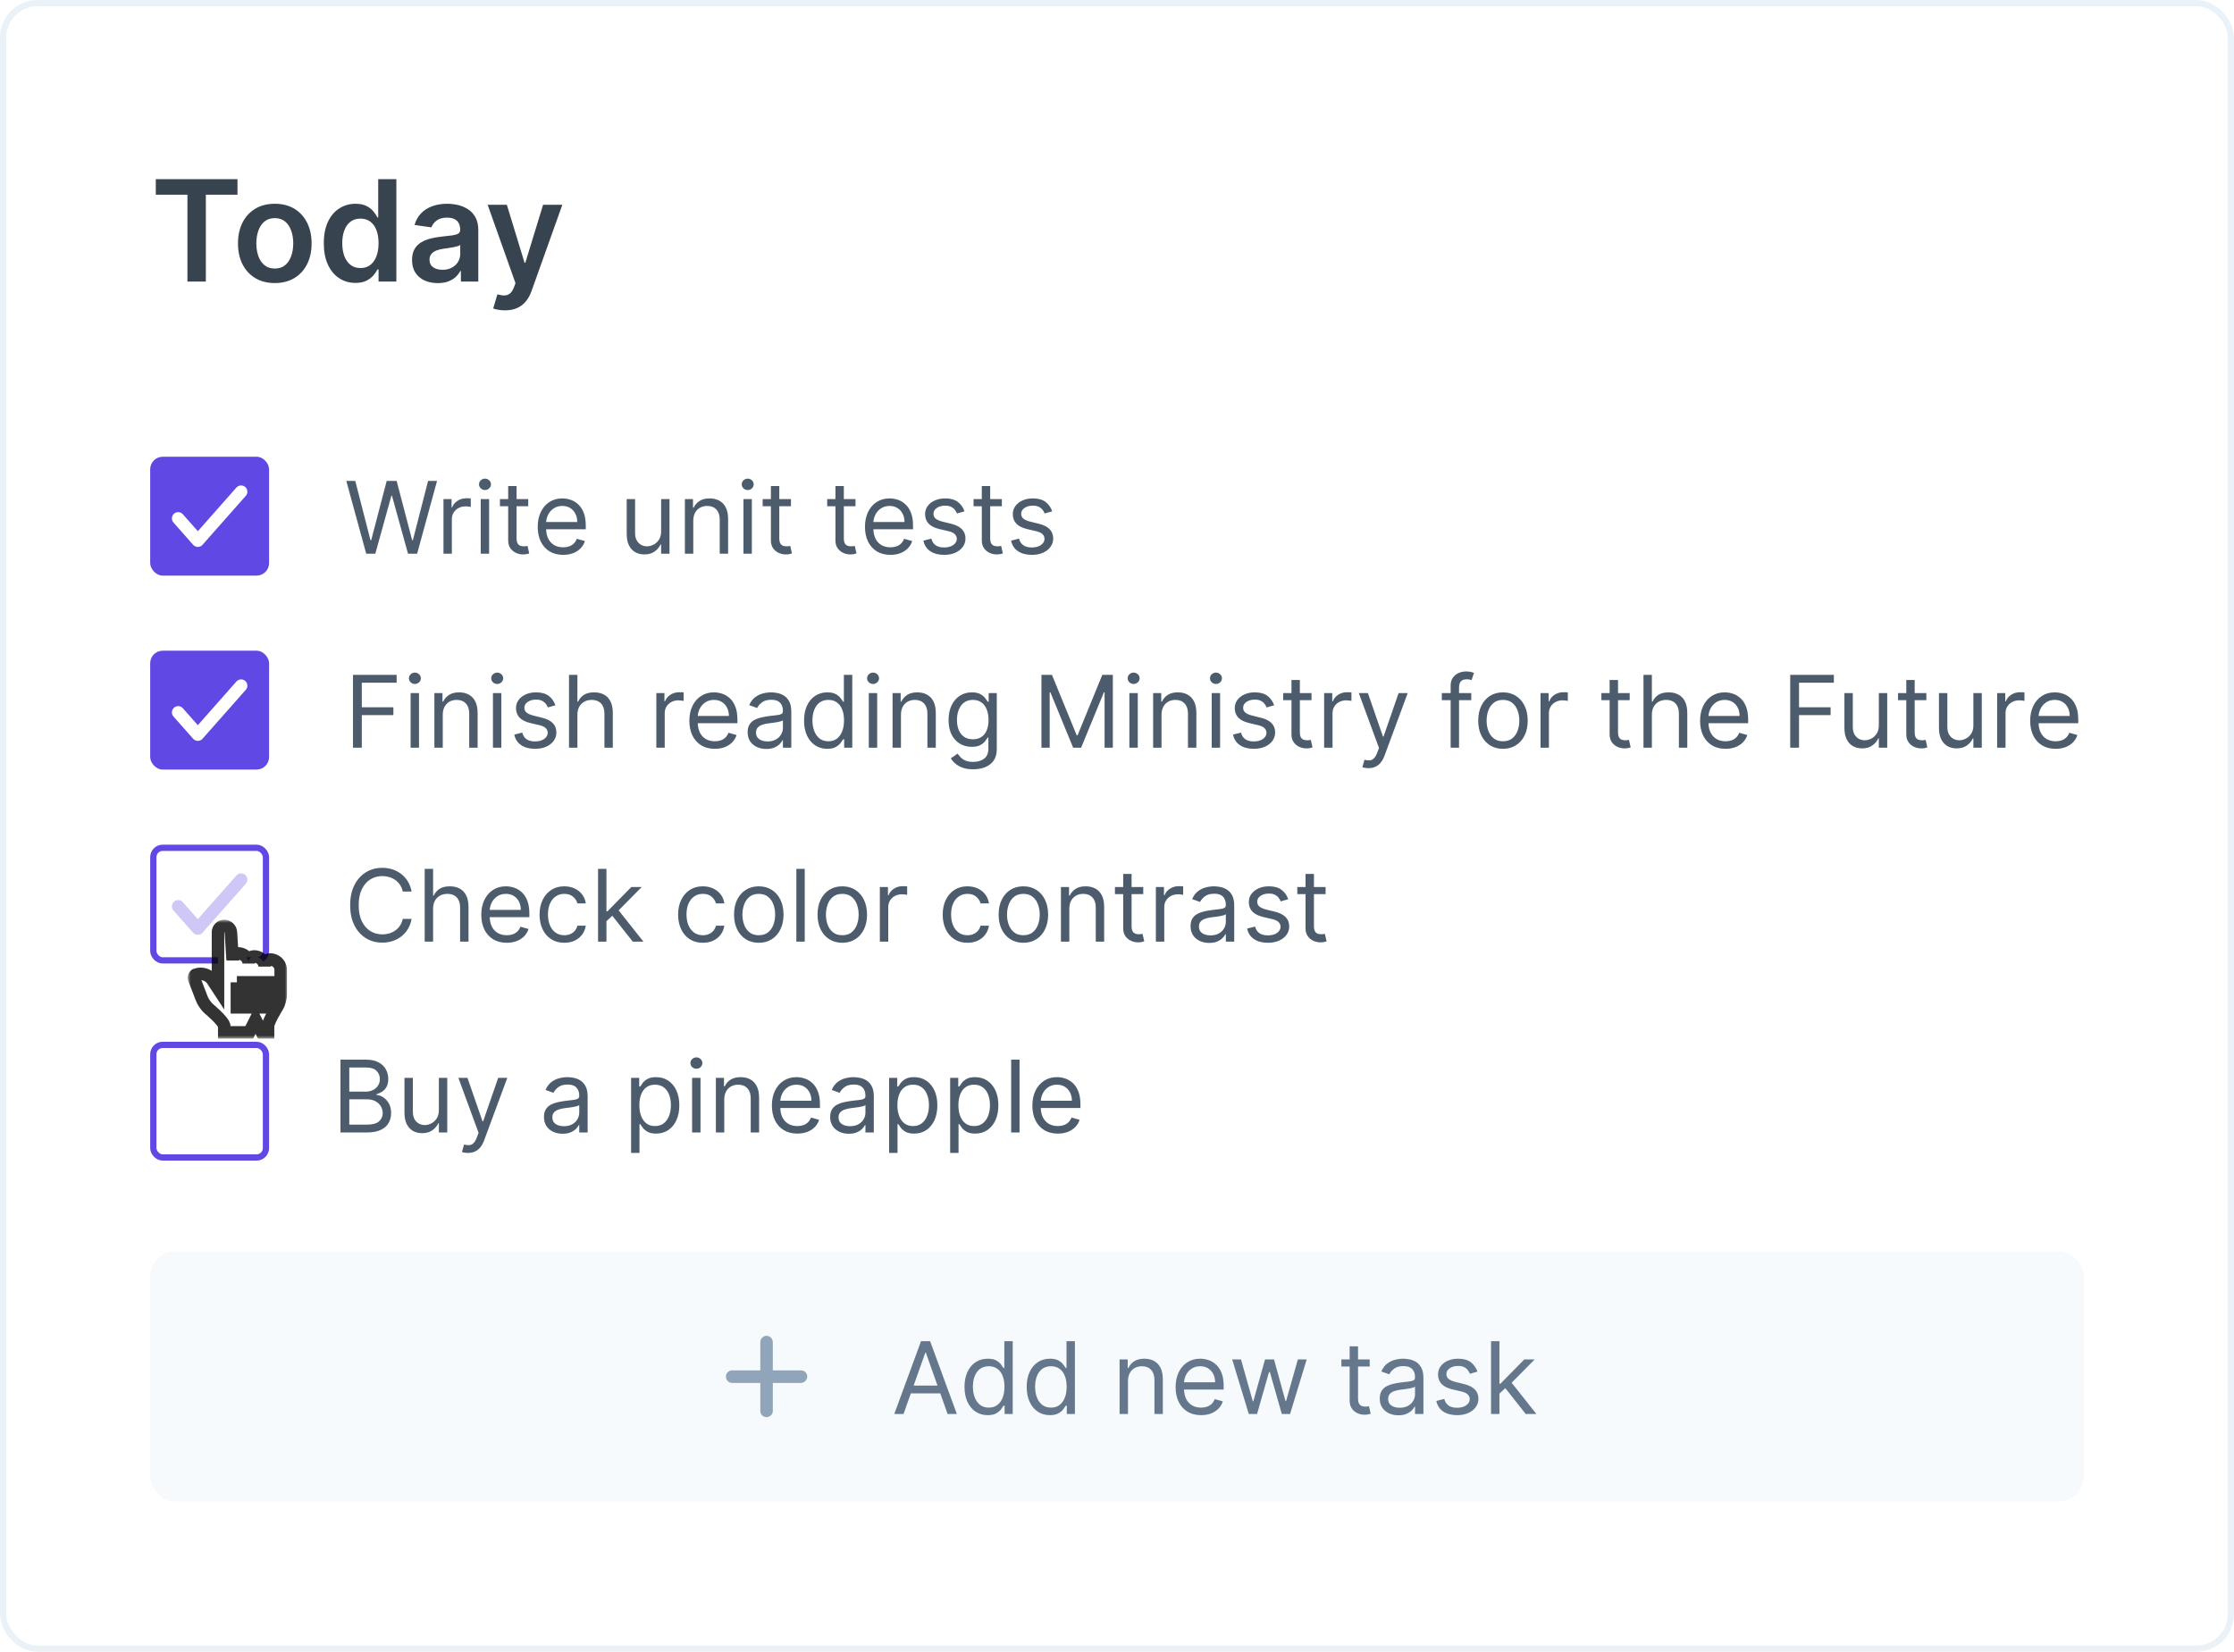 <svg width="100%" viewBox="0 0 357 264" fill="none" xmlns="http://www.w3.org/2000/svg">
    <rect x="0.5" y="0.5" width="356" height="263" rx="5.5" fill="white" />
    <path
        d="M24.895 31.121V28.636H37.951V31.121H32.893V45H29.953V31.121H24.895ZM43.913 45.24C42.715 45.24 41.676 44.976 40.797 44.449C39.918 43.921 39.236 43.184 38.752 42.235C38.272 41.287 38.032 40.179 38.032 38.912C38.032 37.644 38.272 36.533 38.752 35.58C39.236 34.626 39.918 33.886 40.797 33.358C41.676 32.831 42.715 32.568 43.913 32.568C45.112 32.568 46.15 32.831 47.029 33.358C47.908 33.886 48.587 34.626 49.067 35.58C49.551 36.533 49.794 37.644 49.794 38.912C49.794 40.179 49.551 41.287 49.067 42.235C48.587 43.184 47.908 43.921 47.029 44.449C46.15 44.976 45.112 45.24 43.913 45.24ZM43.929 42.923C44.579 42.923 45.122 42.744 45.559 42.387C45.996 42.025 46.321 41.54 46.534 40.933C46.752 40.326 46.862 39.649 46.862 38.904C46.862 38.153 46.752 37.473 46.534 36.866C46.321 36.254 45.996 35.766 45.559 35.404C45.122 35.042 44.579 34.861 43.929 34.861C43.263 34.861 42.709 35.042 42.267 35.404C41.831 35.766 41.503 36.254 41.285 36.866C41.071 37.473 40.965 38.153 40.965 38.904C40.965 39.649 41.071 40.326 41.285 40.933C41.503 41.54 41.831 42.025 42.267 42.387C42.709 42.744 43.263 42.923 43.929 42.923ZM56.803 45.216C55.839 45.216 54.976 44.968 54.214 44.473C53.453 43.977 52.851 43.258 52.409 42.315C51.967 41.373 51.745 40.227 51.745 38.88C51.745 37.516 51.969 36.365 52.417 35.428C52.869 34.485 53.479 33.774 54.246 33.295C55.013 32.81 55.868 32.568 56.811 32.568C57.53 32.568 58.121 32.69 58.585 32.935C59.048 33.175 59.416 33.465 59.688 33.806C59.959 34.142 60.17 34.459 60.319 34.757H60.439V28.636H63.339V45H60.495V43.066H60.319C60.17 43.365 59.954 43.682 59.672 44.017C59.389 44.347 59.016 44.63 58.553 44.864C58.09 45.099 57.506 45.216 56.803 45.216ZM57.61 42.843C58.223 42.843 58.745 42.678 59.176 42.347C59.608 42.012 59.935 41.546 60.159 40.949C60.383 40.352 60.495 39.657 60.495 38.864C60.495 38.07 60.383 37.38 60.159 36.794C59.941 36.208 59.616 35.753 59.184 35.428C58.758 35.103 58.233 34.941 57.61 34.941C56.966 34.941 56.428 35.108 55.996 35.444C55.565 35.779 55.24 36.243 55.021 36.834C54.803 37.425 54.694 38.102 54.694 38.864C54.694 39.631 54.803 40.315 55.021 40.917C55.245 41.514 55.573 41.985 56.004 42.331C56.441 42.672 56.976 42.843 57.61 42.843ZM69.953 45.248C69.175 45.248 68.475 45.109 67.851 44.832C67.234 44.55 66.743 44.134 66.381 43.586C66.024 43.037 65.846 42.361 65.846 41.556C65.846 40.864 65.974 40.291 66.229 39.838C66.485 39.386 66.834 39.023 67.276 38.752C67.718 38.48 68.216 38.275 68.77 38.136C69.33 37.993 69.907 37.889 70.504 37.825C71.223 37.75 71.806 37.684 72.254 37.625C72.701 37.561 73.026 37.465 73.229 37.337C73.436 37.204 73.54 36.999 73.54 36.722V36.674C73.54 36.072 73.362 35.606 73.005 35.276C72.648 34.946 72.134 34.781 71.463 34.781C70.754 34.781 70.192 34.935 69.777 35.244C69.367 35.553 69.09 35.918 68.946 36.339L66.245 35.955C66.459 35.209 66.81 34.586 67.3 34.086C67.79 33.58 68.389 33.201 69.098 32.951C69.806 32.695 70.589 32.568 71.447 32.568C72.038 32.568 72.627 32.637 73.213 32.775C73.799 32.914 74.334 33.143 74.819 33.462C75.303 33.777 75.692 34.205 75.985 34.749C76.284 35.292 76.433 35.971 76.433 36.786V45H73.652V43.314H73.556C73.38 43.655 73.133 43.975 72.813 44.273C72.499 44.566 72.102 44.803 71.623 44.984C71.149 45.16 70.592 45.248 69.953 45.248ZM70.704 43.122C71.284 43.122 71.788 43.008 72.214 42.779C72.64 42.544 72.968 42.235 73.197 41.852C73.431 41.468 73.548 41.05 73.548 40.597V39.151C73.458 39.226 73.303 39.295 73.085 39.359C72.872 39.423 72.632 39.479 72.366 39.527C72.1 39.575 71.836 39.617 71.575 39.655C71.314 39.692 71.087 39.724 70.896 39.751C70.464 39.809 70.078 39.905 69.737 40.038C69.396 40.171 69.127 40.358 68.93 40.597C68.733 40.832 68.635 41.136 68.635 41.508C68.635 42.041 68.829 42.443 69.218 42.715C69.607 42.986 70.102 43.122 70.704 43.122ZM80.699 49.602C80.305 49.602 79.94 49.57 79.605 49.506C79.275 49.448 79.011 49.379 78.814 49.299L79.485 47.045C79.906 47.168 80.281 47.227 80.612 47.221C80.942 47.216 81.232 47.112 81.483 46.91C81.738 46.712 81.954 46.382 82.13 45.919L82.377 45.256L77.927 32.727H80.995L83.824 41.996H83.951L86.788 32.727H89.864L84.95 46.486C84.721 47.136 84.418 47.693 84.039 48.156C83.661 48.625 83.198 48.982 82.649 49.227C82.106 49.477 81.456 49.602 80.699 49.602Z"
        fill="#37434F" />
    <rect x="24" y="73" width="19" height="19" rx="2" fill="#6048E5" />
    <path d="M38.529 78.588L31.614 86.412L28.471 82.856" stroke="white" stroke-width="2" stroke-linecap="round"
        stroke-linejoin="round" />
    <path
        d="M58.523 88.5L55.341 76.864H56.773L59.205 86.341H59.318L61.795 76.864H63.386L65.864 86.341H65.977L68.409 76.864H69.841L66.659 88.5H65.204L62.636 79.227H62.545L59.977 88.5H58.523ZM70.868 88.5V79.773H72.163V81.091H72.254C72.413 80.659 72.701 80.309 73.118 80.04C73.535 79.771 74.004 79.636 74.527 79.636C74.626 79.636 74.749 79.638 74.896 79.642C75.044 79.646 75.156 79.651 75.231 79.659V81.023C75.186 81.011 75.082 80.994 74.919 80.972C74.76 80.945 74.591 80.932 74.413 80.932C73.989 80.932 73.61 81.021 73.277 81.199C72.947 81.373 72.686 81.615 72.493 81.926C72.303 82.233 72.209 82.583 72.209 82.977V88.5H70.868ZM76.821 88.5V79.773H78.162V88.5H76.821ZM77.503 78.318C77.242 78.318 77.016 78.229 76.827 78.051C76.641 77.873 76.548 77.659 76.548 77.409C76.548 77.159 76.641 76.945 76.827 76.767C77.016 76.589 77.242 76.5 77.503 76.5C77.764 76.5 77.988 76.589 78.173 76.767C78.363 76.945 78.457 77.159 78.457 77.409C78.457 77.659 78.363 77.873 78.173 78.051C77.988 78.229 77.764 78.318 77.503 78.318ZM84.413 79.773V80.909H79.891V79.773H84.413ZM81.209 77.682H82.55V86C82.55 86.379 82.605 86.663 82.715 86.852C82.828 87.038 82.972 87.163 83.146 87.227C83.324 87.288 83.512 87.318 83.709 87.318C83.856 87.318 83.978 87.311 84.072 87.296C84.167 87.276 84.243 87.261 84.3 87.25L84.572 88.454C84.481 88.489 84.355 88.523 84.192 88.557C84.029 88.595 83.822 88.614 83.572 88.614C83.194 88.614 82.822 88.532 82.459 88.369C82.099 88.206 81.8 87.958 81.561 87.625C81.326 87.292 81.209 86.871 81.209 86.364V77.682ZM89.996 88.682C89.155 88.682 88.43 88.496 87.82 88.125C87.213 87.75 86.746 87.227 86.416 86.557C86.09 85.883 85.928 85.099 85.928 84.204C85.928 83.311 86.09 82.523 86.416 81.841C86.746 81.155 87.204 80.621 87.791 80.239C88.382 79.852 89.072 79.659 89.859 79.659C90.314 79.659 90.763 79.735 91.206 79.886C91.649 80.038 92.053 80.284 92.416 80.625C92.78 80.962 93.07 81.409 93.285 81.966C93.501 82.523 93.609 83.208 93.609 84.023V84.591H86.882V83.432H92.246C92.246 82.939 92.147 82.5 91.95 82.114C91.757 81.727 91.481 81.422 91.121 81.199C90.765 80.975 90.344 80.864 89.859 80.864C89.325 80.864 88.863 80.996 88.473 81.261C88.087 81.523 87.789 81.864 87.581 82.284C87.373 82.704 87.269 83.155 87.269 83.636V84.409C87.269 85.068 87.382 85.627 87.609 86.085C87.84 86.54 88.16 86.886 88.57 87.125C88.979 87.36 89.454 87.477 89.996 87.477C90.348 87.477 90.666 87.428 90.95 87.329C91.238 87.227 91.486 87.076 91.695 86.875C91.903 86.671 92.064 86.417 92.178 86.114L93.473 86.477C93.337 86.917 93.108 87.303 92.785 87.636C92.463 87.966 92.066 88.224 91.592 88.409C91.119 88.591 90.587 88.682 89.996 88.682ZM105.649 84.932V79.773H106.99V88.5H105.649V87.023H105.558C105.354 87.466 105.036 87.843 104.604 88.153C104.172 88.46 103.626 88.614 102.967 88.614C102.422 88.614 101.937 88.494 101.513 88.256C101.089 88.013 100.755 87.65 100.513 87.165C100.27 86.676 100.149 86.061 100.149 85.318V79.773H101.49V85.227C101.49 85.864 101.668 86.371 102.024 86.75C102.384 87.129 102.842 87.318 103.399 87.318C103.732 87.318 104.071 87.233 104.416 87.062C104.765 86.892 105.056 86.631 105.291 86.278C105.53 85.926 105.649 85.477 105.649 84.932ZM110.787 83.25V88.5H109.446V79.773H110.741V81.136H110.855C111.06 80.693 111.37 80.337 111.787 80.068C112.204 79.796 112.741 79.659 113.401 79.659C113.991 79.659 114.509 79.78 114.952 80.023C115.395 80.261 115.74 80.625 115.986 81.114C116.232 81.599 116.355 82.212 116.355 82.954V88.5H115.014V83.046C115.014 82.36 114.836 81.826 114.48 81.443C114.124 81.057 113.635 80.864 113.014 80.864C112.586 80.864 112.204 80.956 111.866 81.142C111.533 81.328 111.27 81.599 111.077 81.954C110.884 82.311 110.787 82.742 110.787 83.25ZM118.805 88.5V79.773H120.146V88.5H118.805ZM119.487 78.318C119.226 78.318 119 78.229 118.811 78.051C118.625 77.873 118.533 77.659 118.533 77.409C118.533 77.159 118.625 76.945 118.811 76.767C119 76.589 119.226 76.5 119.487 76.5C119.749 76.5 119.972 76.589 120.158 76.767C120.347 76.945 120.442 77.159 120.442 77.409C120.442 77.659 120.347 77.873 120.158 78.051C119.972 78.229 119.749 78.318 119.487 78.318ZM126.398 79.773V80.909H121.875V79.773H126.398ZM123.193 77.682H124.534V86C124.534 86.379 124.589 86.663 124.699 86.852C124.813 87.038 124.956 87.163 125.131 87.227C125.309 87.288 125.496 87.318 125.693 87.318C125.841 87.318 125.962 87.311 126.057 87.296C126.152 87.276 126.227 87.261 126.284 87.25L126.557 88.454C126.466 88.489 126.339 88.523 126.176 88.557C126.013 88.595 125.807 88.614 125.557 88.614C125.178 88.614 124.807 88.532 124.443 88.369C124.083 88.206 123.784 87.958 123.545 87.625C123.311 87.292 123.193 86.871 123.193 86.364V77.682ZM136.71 79.773V80.909H132.188V79.773H136.71ZM133.506 77.682H134.847V86C134.847 86.379 134.902 86.663 135.011 86.852C135.125 87.038 135.269 87.163 135.443 87.227C135.621 87.288 135.809 87.318 136.006 87.318C136.153 87.318 136.275 87.311 136.369 87.296C136.464 87.276 136.54 87.261 136.597 87.25L136.869 88.454C136.778 88.489 136.652 88.523 136.489 88.557C136.326 88.595 136.119 88.614 135.869 88.614C135.491 88.614 135.119 88.532 134.756 88.369C134.396 88.206 134.097 87.958 133.858 87.625C133.623 87.292 133.506 86.871 133.506 86.364V77.682ZM142.293 88.682C141.452 88.682 140.726 88.496 140.116 88.125C139.51 87.75 139.043 87.227 138.713 86.557C138.387 85.883 138.224 85.099 138.224 84.204C138.224 83.311 138.387 82.523 138.713 81.841C139.043 81.155 139.501 80.621 140.088 80.239C140.679 79.852 141.368 79.659 142.156 79.659C142.611 79.659 143.06 79.735 143.503 79.886C143.946 80.038 144.349 80.284 144.713 80.625C145.077 80.962 145.366 81.409 145.582 81.966C145.798 82.523 145.906 83.208 145.906 84.023V84.591H139.179V83.432H144.543C144.543 82.939 144.444 82.5 144.247 82.114C144.054 81.727 143.777 81.422 143.418 81.199C143.062 80.975 142.641 80.864 142.156 80.864C141.622 80.864 141.16 80.996 140.77 81.261C140.384 81.523 140.086 81.864 139.878 82.284C139.67 82.704 139.565 83.155 139.565 83.636V84.409C139.565 85.068 139.679 85.627 139.906 86.085C140.137 86.54 140.457 86.886 140.866 87.125C141.276 87.36 141.751 87.477 142.293 87.477C142.645 87.477 142.963 87.428 143.247 87.329C143.535 87.227 143.783 87.076 143.991 86.875C144.2 86.671 144.361 86.417 144.474 86.114L145.77 86.477C145.634 86.917 145.404 87.303 145.082 87.636C144.76 87.966 144.363 88.224 143.889 88.409C143.416 88.591 142.884 88.682 142.293 88.682ZM154.128 81.727L152.923 82.068C152.848 81.867 152.736 81.672 152.588 81.483C152.444 81.29 152.247 81.131 151.997 81.006C151.747 80.881 151.427 80.818 151.037 80.818C150.503 80.818 150.058 80.941 149.702 81.188C149.349 81.43 149.173 81.739 149.173 82.114C149.173 82.447 149.295 82.71 149.537 82.903C149.779 83.097 150.158 83.258 150.673 83.386L151.969 83.704C152.749 83.894 153.33 84.184 153.713 84.574C154.096 84.96 154.287 85.458 154.287 86.068C154.287 86.568 154.143 87.015 153.855 87.409C153.571 87.803 153.173 88.114 152.662 88.341C152.151 88.568 151.556 88.682 150.878 88.682C149.988 88.682 149.251 88.489 148.668 88.102C148.084 87.716 147.715 87.151 147.56 86.409L148.832 86.091C148.954 86.561 149.183 86.913 149.52 87.148C149.861 87.383 150.306 87.5 150.855 87.5C151.48 87.5 151.976 87.367 152.344 87.102C152.715 86.833 152.901 86.511 152.901 86.136C152.901 85.833 152.795 85.579 152.582 85.375C152.37 85.167 152.045 85.011 151.605 84.909L150.151 84.568C149.351 84.379 148.764 84.085 148.389 83.688C148.018 83.286 147.832 82.784 147.832 82.182C147.832 81.689 147.971 81.254 148.247 80.875C148.527 80.496 148.908 80.199 149.389 79.983C149.874 79.767 150.423 79.659 151.037 79.659C151.901 79.659 152.579 79.849 153.071 80.227C153.567 80.606 153.92 81.106 154.128 81.727ZM160.101 79.773V80.909H155.578V79.773H160.101ZM156.896 77.682H158.237V86C158.237 86.379 158.292 86.663 158.402 86.852C158.516 87.038 158.66 87.163 158.834 87.227C159.012 87.288 159.199 87.318 159.396 87.318C159.544 87.318 159.665 87.311 159.76 87.296C159.855 87.276 159.93 87.261 159.987 87.25L160.26 88.454C160.169 88.489 160.042 88.523 159.879 88.557C159.716 88.595 159.51 88.614 159.26 88.614C158.881 88.614 158.51 88.532 158.146 88.369C157.786 88.206 157.487 87.958 157.249 87.625C157.014 87.292 156.896 86.871 156.896 86.364V77.682ZM168.143 81.727L166.939 82.068C166.863 81.867 166.751 81.672 166.604 81.483C166.46 81.29 166.263 81.131 166.013 81.006C165.763 80.881 165.443 80.818 165.053 80.818C164.518 80.818 164.073 80.941 163.717 81.188C163.365 81.43 163.189 81.739 163.189 82.114C163.189 82.447 163.31 82.71 163.553 82.903C163.795 83.097 164.174 83.258 164.689 83.386L165.984 83.704C166.765 83.894 167.346 84.184 167.729 84.574C168.111 84.96 168.303 85.458 168.303 86.068C168.303 86.568 168.159 87.015 167.871 87.409C167.587 87.803 167.189 88.114 166.678 88.341C166.166 88.568 165.571 88.682 164.893 88.682C164.003 88.682 163.267 88.489 162.683 88.102C162.1 87.716 161.731 87.151 161.575 86.409L162.848 86.091C162.969 86.561 163.198 86.913 163.536 87.148C163.876 87.383 164.321 87.5 164.871 87.5C165.496 87.5 165.992 87.367 166.359 87.102C166.731 86.833 166.916 86.511 166.916 86.136C166.916 85.833 166.81 85.579 166.598 85.375C166.386 85.167 166.06 85.011 165.621 84.909L164.166 84.568C163.367 84.379 162.78 84.085 162.405 83.688C162.034 83.286 161.848 82.784 161.848 82.182C161.848 81.689 161.986 81.254 162.263 80.875C162.543 80.496 162.924 80.199 163.405 79.983C163.89 79.767 164.439 79.659 165.053 79.659C165.916 79.659 166.594 79.849 167.087 80.227C167.583 80.606 167.935 81.106 168.143 81.727Z"
        fill="#4D5C6C" />
    <rect x="24" y="104" width="19" height="19" rx="2" fill="#6048E5" />
    <path d="M38.529 109.588L31.614 117.412L28.471 113.856" stroke="white" stroke-width="2" stroke-linecap="round"
        stroke-linejoin="round" />
    <path
        d="M56.409 119.5V107.864H63.386V109.114H57.818V113.045H62.864V114.295H57.818V119.5H56.409ZM65.618 119.5V110.773H66.959V119.5H65.618ZM66.3 109.318C66.038 109.318 65.813 109.229 65.624 109.051C65.438 108.873 65.345 108.659 65.345 108.409C65.345 108.159 65.438 107.945 65.624 107.767C65.813 107.589 66.038 107.5 66.3 107.5C66.561 107.5 66.785 107.589 66.97 107.767C67.16 107.945 67.254 108.159 67.254 108.409C67.254 108.659 67.16 108.873 66.97 109.051C66.785 109.229 66.561 109.318 66.3 109.318ZM70.756 114.25V119.5H69.415V110.773H70.71V112.136H70.824C71.028 111.693 71.339 111.337 71.756 111.068C72.172 110.795 72.71 110.659 73.369 110.659C73.96 110.659 74.477 110.78 74.921 111.023C75.364 111.261 75.708 111.625 75.954 112.114C76.201 112.598 76.324 113.212 76.324 113.955V119.5H74.983V114.045C74.983 113.36 74.805 112.826 74.449 112.443C74.093 112.057 73.604 111.864 72.983 111.864C72.555 111.864 72.172 111.956 71.835 112.142C71.502 112.328 71.239 112.598 71.046 112.955C70.852 113.311 70.756 113.742 70.756 114.25ZM78.774 119.5V110.773H80.115V119.5H78.774ZM79.456 109.318C79.195 109.318 78.969 109.229 78.78 109.051C78.594 108.873 78.501 108.659 78.501 108.409C78.501 108.159 78.594 107.945 78.78 107.767C78.969 107.589 79.195 107.5 79.456 107.5C79.717 107.5 79.941 107.589 80.126 107.767C80.316 107.945 80.41 108.159 80.41 108.409C80.41 108.659 80.316 108.873 80.126 109.051C79.941 109.229 79.717 109.318 79.456 109.318ZM88.753 112.727L87.548 113.068C87.472 112.867 87.361 112.672 87.213 112.483C87.069 112.29 86.872 112.131 86.622 112.006C86.372 111.881 86.052 111.818 85.662 111.818C85.128 111.818 84.683 111.941 84.327 112.188C83.974 112.43 83.798 112.739 83.798 113.114C83.798 113.447 83.919 113.71 84.162 113.903C84.404 114.097 84.783 114.258 85.298 114.386L86.594 114.705C87.374 114.894 87.956 115.184 88.338 115.574C88.721 115.96 88.912 116.458 88.912 117.068C88.912 117.568 88.768 118.015 88.48 118.409C88.196 118.803 87.798 119.114 87.287 119.341C86.776 119.568 86.181 119.682 85.503 119.682C84.613 119.682 83.876 119.489 83.293 119.102C82.709 118.716 82.34 118.152 82.185 117.409L83.457 117.091C83.579 117.561 83.808 117.913 84.145 118.148C84.486 118.383 84.931 118.5 85.48 118.5C86.105 118.5 86.601 118.367 86.969 118.102C87.34 117.833 87.526 117.511 87.526 117.136C87.526 116.833 87.419 116.58 87.207 116.375C86.995 116.167 86.669 116.011 86.23 115.909L84.776 115.568C83.976 115.379 83.389 115.085 83.014 114.688C82.643 114.286 82.457 113.784 82.457 113.182C82.457 112.689 82.596 112.254 82.872 111.875C83.153 111.496 83.533 111.199 84.014 110.983C84.499 110.767 85.048 110.659 85.662 110.659C86.526 110.659 87.204 110.848 87.696 111.227C88.192 111.606 88.544 112.106 88.753 112.727ZM92.271 114.25V119.5H90.93V107.864H92.271V112.136H92.385C92.59 111.686 92.896 111.328 93.305 111.062C93.718 110.794 94.267 110.659 94.953 110.659C95.548 110.659 96.069 110.778 96.516 111.017C96.963 111.252 97.309 111.614 97.555 112.102C97.805 112.587 97.93 113.205 97.93 113.955V119.5H96.59V114.045C96.59 113.352 96.41 112.816 96.05 112.438C95.694 112.055 95.199 111.864 94.567 111.864C94.127 111.864 93.733 111.956 93.385 112.142C93.04 112.328 92.767 112.598 92.567 112.955C92.37 113.311 92.271 113.742 92.271 114.25ZM104.884 119.5V110.773H106.179V112.091H106.27C106.429 111.659 106.717 111.309 107.134 111.04C107.55 110.771 108.02 110.636 108.543 110.636C108.641 110.636 108.764 110.638 108.912 110.642C109.06 110.646 109.171 110.652 109.247 110.659V112.023C109.202 112.011 109.098 111.994 108.935 111.972C108.776 111.945 108.607 111.932 108.429 111.932C108.005 111.932 107.626 112.021 107.293 112.199C106.963 112.373 106.702 112.616 106.509 112.926C106.319 113.233 106.224 113.583 106.224 113.977V119.5H104.884ZM114.23 119.682C113.389 119.682 112.664 119.496 112.054 119.125C111.448 118.75 110.98 118.227 110.651 117.557C110.325 116.883 110.162 116.098 110.162 115.205C110.162 114.311 110.325 113.523 110.651 112.841C110.98 112.155 111.438 111.621 112.026 111.239C112.616 110.852 113.306 110.659 114.094 110.659C114.548 110.659 114.997 110.735 115.44 110.886C115.884 111.038 116.287 111.284 116.651 111.625C117.014 111.962 117.304 112.409 117.52 112.966C117.736 113.523 117.844 114.208 117.844 115.023V115.591H111.116V114.432H116.48C116.48 113.939 116.382 113.5 116.185 113.114C115.991 112.727 115.715 112.422 115.355 112.199C114.999 111.975 114.579 111.864 114.094 111.864C113.56 111.864 113.098 111.996 112.707 112.261C112.321 112.523 112.024 112.864 111.815 113.284C111.607 113.705 111.503 114.155 111.503 114.636V115.409C111.503 116.068 111.616 116.627 111.844 117.085C112.075 117.54 112.395 117.886 112.804 118.125C113.213 118.36 113.688 118.477 114.23 118.477C114.582 118.477 114.901 118.428 115.185 118.33C115.473 118.227 115.721 118.076 115.929 117.875C116.137 117.67 116.298 117.417 116.412 117.114L117.707 117.477C117.571 117.917 117.342 118.303 117.02 118.636C116.698 118.966 116.3 119.223 115.827 119.409C115.353 119.591 114.821 119.682 114.23 119.682ZM122.452 119.705C121.899 119.705 121.397 119.6 120.946 119.392C120.495 119.18 120.137 118.875 119.872 118.477C119.607 118.076 119.474 117.591 119.474 117.023C119.474 116.523 119.573 116.117 119.77 115.807C119.967 115.492 120.23 115.246 120.56 115.068C120.889 114.89 121.253 114.758 121.651 114.67C122.052 114.58 122.455 114.508 122.861 114.455C123.391 114.386 123.821 114.335 124.151 114.301C124.484 114.263 124.726 114.201 124.878 114.114C125.033 114.027 125.111 113.875 125.111 113.659V113.614C125.111 113.053 124.957 112.617 124.651 112.307C124.348 111.996 123.887 111.841 123.27 111.841C122.63 111.841 122.128 111.981 121.764 112.261C121.401 112.542 121.145 112.841 120.997 113.159L119.724 112.705C119.952 112.174 120.255 111.761 120.634 111.466C121.016 111.167 121.433 110.958 121.884 110.841C122.338 110.72 122.785 110.659 123.224 110.659C123.505 110.659 123.827 110.693 124.19 110.761C124.558 110.826 124.912 110.96 125.253 111.165C125.598 111.369 125.884 111.678 126.111 112.091C126.338 112.504 126.452 113.057 126.452 113.75V119.5H125.111V118.318H125.043C124.952 118.508 124.8 118.71 124.588 118.926C124.376 119.142 124.094 119.326 123.741 119.477C123.389 119.629 122.959 119.705 122.452 119.705ZM122.656 118.5C123.187 118.5 123.634 118.396 123.997 118.188C124.365 117.979 124.641 117.71 124.827 117.381C125.016 117.051 125.111 116.705 125.111 116.341V115.114C125.054 115.182 124.929 115.244 124.736 115.301C124.546 115.354 124.327 115.402 124.077 115.443C123.83 115.481 123.59 115.515 123.355 115.545C123.124 115.572 122.937 115.595 122.793 115.614C122.444 115.659 122.118 115.733 121.815 115.835C121.516 115.934 121.274 116.083 121.088 116.284C120.906 116.481 120.815 116.75 120.815 117.091C120.815 117.557 120.988 117.909 121.332 118.148C121.681 118.383 122.122 118.5 122.656 118.5ZM132.195 119.682C131.467 119.682 130.825 119.498 130.268 119.131C129.712 118.759 129.276 118.237 128.962 117.562C128.647 116.884 128.49 116.083 128.49 115.159C128.49 114.242 128.647 113.447 128.962 112.773C129.276 112.098 129.714 111.578 130.274 111.21C130.835 110.843 131.482 110.659 132.217 110.659C132.786 110.659 133.234 110.754 133.564 110.943C133.897 111.129 134.151 111.341 134.325 111.58C134.503 111.814 134.642 112.008 134.74 112.159H134.854V107.864H136.195V119.5H134.899V118.159H134.74C134.642 118.318 134.501 118.519 134.32 118.761C134.138 119 133.878 119.214 133.541 119.403C133.204 119.589 132.755 119.682 132.195 119.682ZM132.376 118.477C132.914 118.477 133.369 118.337 133.74 118.057C134.111 117.773 134.393 117.381 134.587 116.881C134.78 116.377 134.876 115.795 134.876 115.136C134.876 114.485 134.782 113.915 134.592 113.426C134.403 112.934 134.123 112.551 133.751 112.278C133.38 112.002 132.922 111.864 132.376 111.864C131.808 111.864 131.335 112.009 130.956 112.301C130.581 112.589 130.299 112.981 130.109 113.477C129.924 113.97 129.831 114.523 129.831 115.136C129.831 115.758 129.926 116.322 130.115 116.83C130.308 117.333 130.592 117.735 130.967 118.034C131.346 118.33 131.816 118.477 132.376 118.477ZM138.837 119.5V110.773H140.178V119.5H138.837ZM139.518 109.318C139.257 109.318 139.032 109.229 138.842 109.051C138.657 108.873 138.564 108.659 138.564 108.409C138.564 108.159 138.657 107.945 138.842 107.767C139.032 107.589 139.257 107.5 139.518 107.5C139.78 107.5 140.003 107.589 140.189 107.767C140.378 107.945 140.473 108.159 140.473 108.409C140.473 108.659 140.378 108.873 140.189 109.051C140.003 109.229 139.78 109.318 139.518 109.318ZM143.974 114.25V119.5H142.634V110.773H143.929V112.136H144.043C144.247 111.693 144.558 111.337 144.974 111.068C145.391 110.795 145.929 110.659 146.588 110.659C147.179 110.659 147.696 110.78 148.139 111.023C148.582 111.261 148.927 111.625 149.173 112.114C149.42 112.598 149.543 113.212 149.543 113.955V119.5H148.202V114.045C148.202 113.36 148.024 112.826 147.668 112.443C147.312 112.057 146.823 111.864 146.202 111.864C145.774 111.864 145.391 111.956 145.054 112.142C144.721 112.328 144.457 112.598 144.264 112.955C144.071 113.311 143.974 113.742 143.974 114.25ZM155.516 122.955C154.868 122.955 154.311 122.871 153.845 122.705C153.379 122.542 152.991 122.326 152.68 122.057C152.374 121.792 152.129 121.508 151.947 121.205L153.016 120.455C153.137 120.614 153.29 120.795 153.476 121C153.661 121.208 153.915 121.388 154.237 121.54C154.563 121.695 154.989 121.773 155.516 121.773C156.22 121.773 156.802 121.602 157.26 121.261C157.718 120.92 157.947 120.386 157.947 119.659V117.886H157.834C157.735 118.045 157.595 118.242 157.413 118.477C157.235 118.708 156.978 118.915 156.641 119.097C156.307 119.275 155.857 119.364 155.288 119.364C154.584 119.364 153.951 119.197 153.391 118.864C152.834 118.53 152.393 118.045 152.067 117.409C151.745 116.773 151.584 116 151.584 115.091C151.584 114.197 151.741 113.419 152.055 112.756C152.37 112.089 152.807 111.574 153.368 111.21C153.929 110.843 154.576 110.659 155.311 110.659C155.879 110.659 156.33 110.754 156.663 110.943C157 111.129 157.258 111.341 157.436 111.58C157.618 111.814 157.758 112.008 157.857 112.159H157.993V110.773H159.288V119.75C159.288 120.5 159.118 121.11 158.777 121.58C158.44 122.053 157.985 122.4 157.413 122.619C156.845 122.843 156.213 122.955 155.516 122.955ZM155.47 118.159C156.008 118.159 156.463 118.036 156.834 117.79C157.205 117.544 157.487 117.189 157.68 116.727C157.874 116.265 157.97 115.712 157.97 115.068C157.97 114.439 157.875 113.884 157.686 113.403C157.497 112.922 157.216 112.545 156.845 112.273C156.474 112 156.016 111.864 155.47 111.864C154.902 111.864 154.429 112.008 154.05 112.295C153.675 112.583 153.393 112.97 153.203 113.455C153.018 113.939 152.925 114.477 152.925 115.068C152.925 115.674 153.019 116.21 153.209 116.676C153.402 117.138 153.686 117.502 154.061 117.767C154.44 118.028 154.91 118.159 155.47 118.159ZM166.425 107.864H168.107L172.061 117.523H172.197L176.152 107.864H177.834V119.5H176.516V110.659H176.402L172.766 119.5H171.493L167.857 110.659H167.743V119.5H166.425V107.864ZM180.477 119.5V110.773H181.818V119.5H180.477ZM181.159 109.318C180.898 109.318 180.672 109.229 180.483 109.051C180.297 108.873 180.205 108.659 180.205 108.409C180.205 108.159 180.297 107.945 180.483 107.767C180.672 107.589 180.898 107.5 181.159 107.5C181.42 107.5 181.644 107.589 181.83 107.767C182.019 107.945 182.114 108.159 182.114 108.409C182.114 108.659 182.019 108.873 181.83 109.051C181.644 109.229 181.42 109.318 181.159 109.318ZM185.615 114.25V119.5H184.274V110.773H185.57V112.136H185.683C185.888 111.693 186.198 111.337 186.615 111.068C187.032 110.795 187.57 110.659 188.229 110.659C188.82 110.659 189.337 110.78 189.78 111.023C190.223 111.261 190.568 111.625 190.814 112.114C191.06 112.598 191.183 113.212 191.183 113.955V119.5H189.842V114.045C189.842 113.36 189.664 112.826 189.308 112.443C188.952 112.057 188.464 111.864 187.842 111.864C187.414 111.864 187.032 111.956 186.695 112.142C186.361 112.328 186.098 112.598 185.905 112.955C185.712 113.311 185.615 113.742 185.615 114.25ZM193.634 119.5V110.773H194.974V119.5H193.634ZM194.315 109.318C194.054 109.318 193.829 109.229 193.639 109.051C193.454 108.873 193.361 108.659 193.361 108.409C193.361 108.159 193.454 107.945 193.639 107.767C193.829 107.589 194.054 107.5 194.315 107.5C194.577 107.5 194.8 107.589 194.986 107.767C195.175 107.945 195.27 108.159 195.27 108.409C195.27 108.659 195.175 108.873 194.986 109.051C194.8 109.229 194.577 109.318 194.315 109.318ZM203.612 112.727L202.408 113.068C202.332 112.867 202.22 112.672 202.072 112.483C201.929 112.29 201.732 112.131 201.482 112.006C201.232 111.881 200.911 111.818 200.521 111.818C199.987 111.818 199.542 111.941 199.186 112.188C198.834 112.43 198.658 112.739 198.658 113.114C198.658 113.447 198.779 113.71 199.021 113.903C199.264 114.097 199.643 114.258 200.158 114.386L201.453 114.705C202.233 114.894 202.815 115.184 203.197 115.574C203.58 115.96 203.771 116.458 203.771 117.068C203.771 117.568 203.627 118.015 203.339 118.409C203.055 118.803 202.658 119.114 202.146 119.341C201.635 119.568 201.04 119.682 200.362 119.682C199.472 119.682 198.735 119.489 198.152 119.102C197.569 118.716 197.199 118.152 197.044 117.409L198.317 117.091C198.438 117.561 198.667 117.913 199.004 118.148C199.345 118.383 199.79 118.5 200.339 118.5C200.964 118.5 201.461 118.367 201.828 118.102C202.199 117.833 202.385 117.511 202.385 117.136C202.385 116.833 202.279 116.58 202.067 116.375C201.855 116.167 201.529 116.011 201.089 115.909L199.635 115.568C198.836 115.379 198.249 115.085 197.874 114.688C197.502 114.286 197.317 113.784 197.317 113.182C197.317 112.689 197.455 112.254 197.732 111.875C198.012 111.496 198.393 111.199 198.874 110.983C199.358 110.767 199.908 110.659 200.521 110.659C201.385 110.659 202.063 110.848 202.555 111.227C203.052 111.606 203.404 112.106 203.612 112.727ZM209.585 110.773V111.909H205.062V110.773H209.585ZM206.381 108.682H207.722V117C207.722 117.379 207.777 117.663 207.886 117.852C208 118.038 208.144 118.163 208.318 118.227C208.496 118.288 208.684 118.318 208.881 118.318C209.028 118.318 209.15 118.311 209.244 118.295C209.339 118.277 209.415 118.261 209.472 118.25L209.744 119.455C209.653 119.489 209.527 119.523 209.364 119.557C209.201 119.595 208.994 119.614 208.744 119.614C208.366 119.614 207.994 119.532 207.631 119.369C207.271 119.206 206.972 118.958 206.733 118.625C206.498 118.292 206.381 117.871 206.381 117.364V108.682ZM211.602 119.5V110.773H212.898V112.091H212.989C213.148 111.659 213.436 111.309 213.852 111.04C214.269 110.771 214.739 110.636 215.261 110.636C215.36 110.636 215.483 110.638 215.631 110.642C215.778 110.646 215.89 110.652 215.966 110.659V112.023C215.92 112.011 215.816 111.994 215.653 111.972C215.494 111.945 215.326 111.932 215.148 111.932C214.723 111.932 214.345 112.021 214.011 112.199C213.682 112.373 213.42 112.616 213.227 112.926C213.038 113.233 212.943 113.583 212.943 113.977V119.5H211.602ZM218.685 122.773C218.457 122.773 218.255 122.754 218.077 122.716C217.899 122.682 217.776 122.648 217.707 122.614L218.048 121.432C218.374 121.515 218.662 121.545 218.912 121.523C219.162 121.5 219.384 121.388 219.577 121.188C219.774 120.991 219.954 120.67 220.116 120.227L220.366 119.545L217.139 110.773H218.594L221.003 117.727H221.094L223.503 110.773H224.957L221.253 120.773C221.086 121.223 220.88 121.597 220.634 121.892C220.387 122.191 220.101 122.413 219.776 122.557C219.454 122.701 219.09 122.773 218.685 122.773ZM235.114 110.773V111.909H230.409V110.773H235.114ZM231.818 119.5V109.568C231.818 109.068 231.936 108.652 232.17 108.318C232.405 107.985 232.71 107.735 233.085 107.568C233.46 107.402 233.856 107.318 234.273 107.318C234.602 107.318 234.871 107.345 235.08 107.398C235.288 107.451 235.443 107.5 235.545 107.545L235.159 108.705C235.091 108.682 234.996 108.653 234.875 108.619C234.758 108.585 234.602 108.568 234.409 108.568C233.966 108.568 233.646 108.68 233.449 108.903C233.256 109.127 233.159 109.455 233.159 109.886V119.5H231.818ZM240.179 119.682C239.391 119.682 238.7 119.494 238.105 119.119C237.514 118.744 237.052 118.22 236.719 117.545C236.389 116.871 236.224 116.083 236.224 115.182C236.224 114.273 236.389 113.479 236.719 112.801C237.052 112.123 237.514 111.597 238.105 111.222C238.7 110.847 239.391 110.659 240.179 110.659C240.967 110.659 241.656 110.847 242.247 111.222C242.842 111.597 243.304 112.123 243.634 112.801C243.967 113.479 244.134 114.273 244.134 115.182C244.134 116.083 243.967 116.871 243.634 117.545C243.304 118.22 242.842 118.744 242.247 119.119C241.656 119.494 240.967 119.682 240.179 119.682ZM240.179 118.477C240.777 118.477 241.27 118.324 241.656 118.017C242.043 117.71 242.329 117.307 242.514 116.807C242.7 116.307 242.793 115.765 242.793 115.182C242.793 114.598 242.7 114.055 242.514 113.551C242.329 113.047 242.043 112.64 241.656 112.33C241.27 112.019 240.777 111.864 240.179 111.864C239.58 111.864 239.088 112.019 238.702 112.33C238.315 112.64 238.029 113.047 237.844 113.551C237.658 114.055 237.565 114.598 237.565 115.182C237.565 115.765 237.658 116.307 237.844 116.807C238.029 117.307 238.315 117.71 238.702 118.017C239.088 118.324 239.58 118.477 240.179 118.477ZM246.18 119.5V110.773H247.476V112.091H247.567C247.726 111.659 248.014 111.309 248.43 111.04C248.847 110.771 249.317 110.636 249.839 110.636C249.938 110.636 250.061 110.638 250.209 110.642C250.357 110.646 250.468 110.652 250.544 110.659V112.023C250.499 112.011 250.394 111.994 250.232 111.972C250.072 111.945 249.904 111.932 249.726 111.932C249.302 111.932 248.923 112.021 248.589 112.199C248.26 112.373 247.999 112.616 247.805 112.926C247.616 113.233 247.521 113.583 247.521 113.977V119.5H246.18ZM260.429 110.773V111.909H255.906V110.773H260.429ZM257.224 108.682H258.565V117C258.565 117.379 258.62 117.663 258.73 117.852C258.844 118.038 258.988 118.163 259.162 118.227C259.34 118.288 259.527 118.318 259.724 118.318C259.872 118.318 259.993 118.311 260.088 118.295C260.183 118.277 260.259 118.261 260.315 118.25L260.588 119.455C260.497 119.489 260.37 119.523 260.207 119.557C260.045 119.595 259.838 119.614 259.588 119.614C259.209 119.614 258.838 119.532 258.474 119.369C258.115 119.206 257.815 118.958 257.577 118.625C257.342 118.292 257.224 117.871 257.224 117.364V108.682ZM263.974 114.25V119.5H262.634V107.864H263.974V112.136H264.088C264.293 111.686 264.599 111.328 265.009 111.062C265.421 110.794 265.971 110.659 266.656 110.659C267.251 110.659 267.772 110.778 268.219 111.017C268.666 111.252 269.012 111.614 269.259 112.102C269.509 112.587 269.634 113.205 269.634 113.955V119.5H268.293V114.045C268.293 113.352 268.113 112.816 267.753 112.438C267.397 112.055 266.902 111.864 266.27 111.864C265.83 111.864 265.437 111.956 265.088 112.142C264.743 112.328 264.471 112.598 264.27 112.955C264.073 113.311 263.974 113.742 263.974 114.25ZM275.746 119.682C274.905 119.682 274.179 119.496 273.57 119.125C272.964 118.75 272.496 118.227 272.166 117.557C271.84 116.883 271.678 116.098 271.678 115.205C271.678 114.311 271.84 113.523 272.166 112.841C272.496 112.155 272.954 111.621 273.541 111.239C274.132 110.852 274.821 110.659 275.609 110.659C276.064 110.659 276.513 110.735 276.956 110.886C277.399 111.038 277.803 111.284 278.166 111.625C278.53 111.962 278.82 112.409 279.036 112.966C279.251 113.523 279.359 114.208 279.359 115.023V115.591H272.632V114.432H277.996C277.996 113.939 277.897 113.5 277.7 113.114C277.507 112.727 277.231 112.422 276.871 112.199C276.515 111.975 276.094 111.864 275.609 111.864C275.075 111.864 274.613 111.996 274.223 112.261C273.837 112.523 273.539 112.864 273.331 113.284C273.123 113.705 273.018 114.155 273.018 114.636V115.409C273.018 116.068 273.132 116.627 273.359 117.085C273.59 117.54 273.911 117.886 274.32 118.125C274.729 118.36 275.204 118.477 275.746 118.477C276.098 118.477 276.416 118.428 276.7 118.33C276.988 118.227 277.236 118.076 277.445 117.875C277.653 117.67 277.814 117.417 277.928 117.114L279.223 117.477C279.087 117.917 278.857 118.303 278.536 118.636C278.214 118.966 277.816 119.223 277.342 119.409C276.869 119.591 276.337 119.682 275.746 119.682ZM286.081 119.5V107.864H293.058V109.114H287.49V113.045H292.536V114.295H287.49V119.5H286.081ZM300.243 115.932V110.773H301.584V119.5H300.243V118.023H300.152C299.947 118.466 299.629 118.843 299.197 119.153C298.766 119.46 298.22 119.614 297.561 119.614C297.016 119.614 296.531 119.494 296.107 119.256C295.682 119.013 295.349 118.65 295.107 118.165C294.864 117.676 294.743 117.061 294.743 116.318V110.773H296.084V116.227C296.084 116.864 296.262 117.371 296.618 117.75C296.978 118.129 297.436 118.318 297.993 118.318C298.326 118.318 298.665 118.233 299.01 118.062C299.358 117.892 299.65 117.631 299.885 117.278C300.124 116.926 300.243 116.477 300.243 115.932ZM307.835 110.773V111.909H303.312V110.773H307.835ZM304.631 108.682H305.972V117C305.972 117.379 306.027 117.663 306.136 117.852C306.25 118.038 306.394 118.163 306.568 118.227C306.746 118.288 306.934 118.318 307.131 118.318C307.278 118.318 307.4 118.311 307.494 118.295C307.589 118.277 307.665 118.261 307.722 118.25L307.994 119.455C307.903 119.489 307.777 119.523 307.614 119.557C307.451 119.595 307.244 119.614 306.994 119.614C306.616 119.614 306.244 119.532 305.881 119.369C305.521 119.206 305.222 118.958 304.983 118.625C304.748 118.292 304.631 117.871 304.631 117.364V108.682ZM315.352 115.932V110.773H316.693V119.5H315.352V118.023H315.261C315.057 118.466 314.739 118.843 314.307 119.153C313.875 119.46 313.33 119.614 312.67 119.614C312.125 119.614 311.64 119.494 311.216 119.256C310.792 119.013 310.458 118.65 310.216 118.165C309.973 117.676 309.852 117.061 309.852 116.318V110.773H311.193V116.227C311.193 116.864 311.371 117.371 311.727 117.75C312.087 118.129 312.545 118.318 313.102 118.318C313.436 118.318 313.775 118.233 314.119 118.062C314.468 117.892 314.759 117.631 314.994 117.278C315.233 116.926 315.352 116.477 315.352 115.932ZM319.149 119.5V110.773H320.445V112.091H320.536C320.695 111.659 320.982 111.309 321.399 111.04C321.816 110.771 322.286 110.636 322.808 110.636C322.907 110.636 323.03 110.638 323.178 110.642C323.325 110.646 323.437 110.652 323.513 110.659V112.023C323.467 112.011 323.363 111.994 323.2 111.972C323.041 111.945 322.873 111.932 322.695 111.932C322.27 111.932 321.892 112.021 321.558 112.199C321.229 112.373 320.967 112.616 320.774 112.926C320.585 113.233 320.49 113.583 320.49 113.977V119.5H319.149ZM328.496 119.682C327.655 119.682 326.929 119.496 326.32 119.125C325.714 118.75 325.246 118.227 324.916 117.557C324.59 116.883 324.428 116.098 324.428 115.205C324.428 114.311 324.59 113.523 324.916 112.841C325.246 112.155 325.704 111.621 326.291 111.239C326.882 110.852 327.571 110.659 328.359 110.659C328.814 110.659 329.263 110.735 329.706 110.886C330.149 111.038 330.553 111.284 330.916 111.625C331.28 111.962 331.57 112.409 331.786 112.966C332.001 113.523 332.109 114.208 332.109 115.023V115.591H325.382V114.432H330.746C330.746 113.939 330.647 113.5 330.45 113.114C330.257 112.727 329.981 112.422 329.621 112.199C329.265 111.975 328.844 111.864 328.359 111.864C327.825 111.864 327.363 111.996 326.973 112.261C326.587 112.523 326.289 112.864 326.081 113.284C325.873 113.705 325.768 114.155 325.768 114.636V115.409C325.768 116.068 325.882 116.627 326.109 117.085C326.34 117.54 326.661 117.886 327.07 118.125C327.479 118.36 327.954 118.477 328.496 118.477C328.848 118.477 329.166 118.428 329.45 118.33C329.738 118.227 329.986 118.076 330.195 117.875C330.403 117.67 330.564 117.417 330.678 117.114L331.973 117.477C331.837 117.917 331.607 118.303 331.286 118.636C330.964 118.966 330.566 119.223 330.092 119.409C329.619 119.591 329.087 119.682 328.496 119.682Z"
        fill="#4D5C6C" />
    <rect x="24.5" y="135.5" width="18" height="18" rx="1.5" stroke="#6048E5" />
    <path opacity="0.3" d="M38.529 140.588L31.614 148.412L28.471 144.856" stroke="#6048E5" stroke-width="2"
        stroke-linecap="round" stroke-linejoin="round" />
    <path
        d="M65.773 142.5H64.364C64.28 142.095 64.135 141.739 63.926 141.432C63.722 141.125 63.472 140.867 63.176 140.659C62.885 140.447 62.561 140.288 62.205 140.182C61.849 140.076 61.477 140.023 61.091 140.023C60.386 140.023 59.748 140.201 59.176 140.557C58.608 140.913 58.155 141.438 57.818 142.131C57.485 142.824 57.318 143.674 57.318 144.682C57.318 145.689 57.485 146.54 57.818 147.233C58.155 147.926 58.608 148.451 59.176 148.807C59.748 149.163 60.386 149.341 61.091 149.341C61.477 149.341 61.849 149.288 62.205 149.182C62.561 149.076 62.885 148.919 63.176 148.71C63.472 148.498 63.722 148.239 63.926 147.932C64.135 147.621 64.28 147.265 64.364 146.864H65.773C65.667 147.458 65.474 147.991 65.193 148.46C64.913 148.93 64.564 149.33 64.148 149.659C63.731 149.985 63.263 150.233 62.744 150.403C62.229 150.574 61.678 150.659 61.091 150.659C60.099 150.659 59.216 150.417 58.443 149.932C57.67 149.447 57.062 148.758 56.619 147.864C56.176 146.97 55.955 145.909 55.955 144.682C55.955 143.455 56.176 142.394 56.619 141.5C57.062 140.606 57.67 139.917 58.443 139.432C59.216 138.947 60.099 138.705 61.091 138.705C61.678 138.705 62.229 138.79 62.744 138.96C63.263 139.131 63.731 139.381 64.148 139.71C64.564 140.036 64.913 140.434 65.193 140.903C65.474 141.369 65.667 141.902 65.773 142.5ZM69.209 145.25V150.5H67.868V138.864H69.209V143.136H69.322C69.527 142.686 69.834 142.328 70.243 142.062C70.656 141.794 71.205 141.659 71.891 141.659C72.485 141.659 73.006 141.778 73.453 142.017C73.9 142.252 74.247 142.614 74.493 143.102C74.743 143.587 74.868 144.205 74.868 144.955V150.5H73.527V145.045C73.527 144.352 73.347 143.816 72.987 143.438C72.631 143.055 72.137 142.864 71.504 142.864C71.065 142.864 70.671 142.956 70.322 143.142C69.978 143.328 69.705 143.598 69.504 143.955C69.307 144.311 69.209 144.742 69.209 145.25ZM80.98 150.682C80.139 150.682 79.414 150.496 78.804 150.125C78.198 149.75 77.73 149.227 77.401 148.557C77.075 147.883 76.912 147.098 76.912 146.205C76.912 145.311 77.075 144.523 77.401 143.841C77.73 143.155 78.188 142.621 78.776 142.239C79.367 141.852 80.056 141.659 80.844 141.659C81.298 141.659 81.747 141.735 82.19 141.886C82.633 142.038 83.037 142.284 83.401 142.625C83.764 142.962 84.054 143.409 84.27 143.966C84.486 144.523 84.594 145.208 84.594 146.023V146.591H77.867V145.432H83.23C83.23 144.939 83.132 144.5 82.935 144.114C82.742 143.727 82.465 143.422 82.105 143.199C81.749 142.975 81.329 142.864 80.844 142.864C80.31 142.864 79.847 142.996 79.457 143.261C79.071 143.523 78.774 143.864 78.565 144.284C78.357 144.705 78.253 145.155 78.253 145.636V146.409C78.253 147.068 78.367 147.627 78.594 148.085C78.825 148.54 79.145 148.886 79.554 149.125C79.963 149.36 80.438 149.477 80.98 149.477C81.332 149.477 81.651 149.428 81.935 149.33C82.222 149.227 82.471 149.076 82.679 148.875C82.887 148.67 83.048 148.417 83.162 148.114L84.457 148.477C84.321 148.917 84.092 149.303 83.77 149.636C83.448 149.966 83.05 150.223 82.577 150.409C82.103 150.591 81.571 150.682 80.98 150.682ZM90.179 150.682C89.361 150.682 88.656 150.489 88.065 150.102C87.474 149.716 87.02 149.184 86.702 148.506C86.383 147.828 86.224 147.053 86.224 146.182C86.224 145.295 86.387 144.513 86.713 143.835C87.043 143.153 87.501 142.621 88.088 142.239C88.679 141.852 89.368 141.659 90.156 141.659C90.77 141.659 91.323 141.773 91.815 142C92.308 142.227 92.711 142.545 93.026 142.955C93.34 143.364 93.535 143.841 93.611 144.386H92.27C92.168 143.989 91.94 143.636 91.588 143.33C91.24 143.019 90.77 142.864 90.179 142.864C89.656 142.864 89.198 143 88.804 143.273C88.414 143.542 88.109 143.922 87.889 144.415C87.673 144.903 87.565 145.477 87.565 146.136C87.565 146.811 87.671 147.398 87.883 147.898C88.099 148.398 88.403 148.786 88.793 149.062C89.187 149.339 89.649 149.477 90.179 149.477C90.528 149.477 90.844 149.417 91.128 149.295C91.412 149.174 91.653 149 91.849 148.773C92.046 148.545 92.187 148.273 92.27 147.955H93.611C93.535 148.47 93.347 148.934 93.048 149.347C92.753 149.756 92.361 150.081 91.872 150.324C91.387 150.562 90.823 150.682 90.179 150.682ZM96.821 147.318L96.798 145.659H97.071L100.889 141.773H102.548L98.48 145.886H98.367L96.821 147.318ZM95.571 150.5V138.864H96.912V150.5H95.571ZM101.116 150.5L97.707 146.182L98.662 145.25L102.821 150.5H101.116ZM112.32 150.682C111.501 150.682 110.797 150.489 110.206 150.102C109.615 149.716 109.161 149.184 108.842 148.506C108.524 147.828 108.365 147.053 108.365 146.182C108.365 145.295 108.528 144.513 108.854 143.835C109.183 143.153 109.642 142.621 110.229 142.239C110.82 141.852 111.509 141.659 112.297 141.659C112.911 141.659 113.464 141.773 113.956 142C114.448 142.227 114.852 142.545 115.166 142.955C115.481 143.364 115.676 143.841 115.751 144.386H114.411C114.308 143.989 114.081 143.636 113.729 143.33C113.38 143.019 112.911 142.864 112.32 142.864C111.797 142.864 111.339 143 110.945 143.273C110.554 143.542 110.25 143.922 110.03 144.415C109.814 144.903 109.706 145.477 109.706 146.136C109.706 146.811 109.812 147.398 110.024 147.898C110.24 148.398 110.543 148.786 110.933 149.062C111.327 149.339 111.789 149.477 112.32 149.477C112.668 149.477 112.984 149.417 113.268 149.295C113.553 149.174 113.793 149 113.99 148.773C114.187 148.545 114.327 148.273 114.411 147.955H115.751C115.676 148.47 115.488 148.934 115.189 149.347C114.893 149.756 114.501 150.081 114.013 150.324C113.528 150.562 112.964 150.682 112.32 150.682ZM121.257 150.682C120.469 150.682 119.778 150.494 119.183 150.119C118.592 149.744 118.13 149.22 117.797 148.545C117.467 147.871 117.303 147.083 117.303 146.182C117.303 145.273 117.467 144.479 117.797 143.801C118.13 143.123 118.592 142.597 119.183 142.222C119.778 141.847 120.469 141.659 121.257 141.659C122.045 141.659 122.734 141.847 123.325 142.222C123.92 142.597 124.382 143.123 124.712 143.801C125.045 144.479 125.212 145.273 125.212 146.182C125.212 147.083 125.045 147.871 124.712 148.545C124.382 149.22 123.92 149.744 123.325 150.119C122.734 150.494 122.045 150.682 121.257 150.682ZM121.257 149.477C121.856 149.477 122.348 149.324 122.734 149.017C123.121 148.71 123.407 148.307 123.592 147.807C123.778 147.307 123.871 146.765 123.871 146.182C123.871 145.598 123.778 145.055 123.592 144.551C123.407 144.047 123.121 143.64 122.734 143.33C122.348 143.019 121.856 142.864 121.257 142.864C120.659 142.864 120.166 143.019 119.78 143.33C119.393 143.64 119.107 144.047 118.922 144.551C118.736 145.055 118.643 145.598 118.643 146.182C118.643 146.765 118.736 147.307 118.922 147.807C119.107 148.307 119.393 148.71 119.78 149.017C120.166 149.324 120.659 149.477 121.257 149.477ZM128.599 138.864V150.5H127.259V138.864H128.599ZM134.601 150.682C133.813 150.682 133.122 150.494 132.527 150.119C131.936 149.744 131.474 149.22 131.141 148.545C130.811 147.871 130.646 147.083 130.646 146.182C130.646 145.273 130.811 144.479 131.141 143.801C131.474 143.123 131.936 142.597 132.527 142.222C133.122 141.847 133.813 141.659 134.601 141.659C135.389 141.659 136.078 141.847 136.669 142.222C137.264 142.597 137.726 143.123 138.055 143.801C138.389 144.479 138.555 145.273 138.555 146.182C138.555 147.083 138.389 147.871 138.055 148.545C137.726 149.22 137.264 149.744 136.669 150.119C136.078 150.494 135.389 150.682 134.601 150.682ZM134.601 149.477C135.199 149.477 135.692 149.324 136.078 149.017C136.464 148.71 136.75 148.307 136.936 147.807C137.122 147.307 137.214 146.765 137.214 146.182C137.214 145.598 137.122 145.055 136.936 144.551C136.75 144.047 136.464 143.64 136.078 143.33C135.692 143.019 135.199 142.864 134.601 142.864C134.002 142.864 133.51 143.019 133.124 143.33C132.737 143.64 132.451 144.047 132.266 144.551C132.08 145.055 131.987 145.598 131.987 146.182C131.987 146.765 132.08 147.307 132.266 147.807C132.451 148.307 132.737 148.71 133.124 149.017C133.51 149.324 134.002 149.477 134.601 149.477ZM140.602 150.5V141.773H141.898V143.091H141.989C142.148 142.659 142.436 142.309 142.852 142.04C143.269 141.771 143.739 141.636 144.261 141.636C144.36 141.636 144.483 141.638 144.631 141.642C144.778 141.646 144.89 141.652 144.966 141.659V143.023C144.92 143.011 144.816 142.994 144.653 142.972C144.494 142.945 144.326 142.932 144.148 142.932C143.723 142.932 143.345 143.021 143.011 143.199C142.682 143.373 142.42 143.616 142.227 143.926C142.038 144.233 141.943 144.583 141.943 144.977V150.5H140.602ZM154.601 150.682C153.783 150.682 153.078 150.489 152.487 150.102C151.896 149.716 151.442 149.184 151.124 148.506C150.805 147.828 150.646 147.053 150.646 146.182C150.646 145.295 150.809 144.513 151.135 143.835C151.464 143.153 151.923 142.621 152.51 142.239C153.101 141.852 153.79 141.659 154.578 141.659C155.192 141.659 155.745 141.773 156.237 142C156.73 142.227 157.133 142.545 157.447 142.955C157.762 143.364 157.957 143.841 158.033 144.386H156.692C156.589 143.989 156.362 143.636 156.01 143.33C155.661 143.019 155.192 142.864 154.601 142.864C154.078 142.864 153.62 143 153.226 143.273C152.836 143.542 152.531 143.922 152.311 144.415C152.095 144.903 151.987 145.477 151.987 146.136C151.987 146.811 152.093 147.398 152.305 147.898C152.521 148.398 152.824 148.786 153.214 149.062C153.608 149.339 154.071 149.477 154.601 149.477C154.949 149.477 155.266 149.417 155.55 149.295C155.834 149.174 156.074 149 156.271 148.773C156.468 148.545 156.608 148.273 156.692 147.955H158.033C157.957 148.47 157.769 148.934 157.47 149.347C157.175 149.756 156.783 150.081 156.294 150.324C155.809 150.562 155.245 150.682 154.601 150.682ZM163.538 150.682C162.75 150.682 162.059 150.494 161.464 150.119C160.874 149.744 160.411 149.22 160.078 148.545C159.749 147.871 159.584 147.083 159.584 146.182C159.584 145.273 159.749 144.479 160.078 143.801C160.411 143.123 160.874 142.597 161.464 142.222C162.059 141.847 162.75 141.659 163.538 141.659C164.326 141.659 165.016 141.847 165.607 142.222C166.201 142.597 166.663 143.123 166.993 143.801C167.326 144.479 167.493 145.273 167.493 146.182C167.493 147.083 167.326 147.871 166.993 148.545C166.663 149.22 166.201 149.744 165.607 150.119C165.016 150.494 164.326 150.682 163.538 150.682ZM163.538 149.477C164.137 149.477 164.629 149.324 165.016 149.017C165.402 148.71 165.688 148.307 165.874 147.807C166.059 147.307 166.152 146.765 166.152 146.182C166.152 145.598 166.059 145.055 165.874 144.551C165.688 144.047 165.402 143.64 165.016 143.33C164.629 143.019 164.137 142.864 163.538 142.864C162.94 142.864 162.447 143.019 162.061 143.33C161.675 143.64 161.389 144.047 161.203 144.551C161.018 145.055 160.925 145.598 160.925 146.182C160.925 146.765 161.018 147.307 161.203 147.807C161.389 148.307 161.675 148.71 162.061 149.017C162.447 149.324 162.94 149.477 163.538 149.477ZM170.881 145.25V150.5H169.54V141.773H170.835V143.136H170.949C171.153 142.693 171.464 142.337 171.881 142.068C172.297 141.795 172.835 141.659 173.494 141.659C174.085 141.659 174.602 141.78 175.045 142.023C175.489 142.261 175.833 142.625 176.08 143.114C176.326 143.598 176.449 144.212 176.449 144.955V150.5H175.108V145.045C175.108 144.36 174.93 143.826 174.574 143.443C174.218 143.057 173.729 142.864 173.108 142.864C172.68 142.864 172.297 142.956 171.96 143.142C171.627 143.328 171.364 143.598 171.17 143.955C170.977 144.311 170.881 144.742 170.881 145.25ZM182.695 141.773V142.909H178.172V141.773H182.695ZM179.49 139.682H180.831V148C180.831 148.379 180.886 148.663 180.996 148.852C181.109 149.038 181.253 149.163 181.428 149.227C181.606 149.288 181.793 149.318 181.99 149.318C182.138 149.318 182.259 149.311 182.354 149.295C182.448 149.277 182.524 149.261 182.581 149.25L182.854 150.455C182.763 150.489 182.636 150.523 182.473 150.557C182.31 150.595 182.104 150.614 181.854 150.614C181.475 150.614 181.104 150.532 180.74 150.369C180.38 150.206 180.081 149.958 179.842 149.625C179.607 149.292 179.49 148.871 179.49 148.364V139.682ZM184.712 150.5V141.773H186.007V143.091H186.098C186.257 142.659 186.545 142.309 186.962 142.04C187.378 141.771 187.848 141.636 188.371 141.636C188.469 141.636 188.592 141.638 188.74 141.642C188.888 141.646 189 141.652 189.075 141.659V143.023C189.03 143.011 188.926 142.994 188.763 142.972C188.604 142.945 188.435 142.932 188.257 142.932C187.833 142.932 187.454 143.021 187.121 143.199C186.791 143.373 186.53 143.616 186.337 143.926C186.147 144.233 186.053 144.583 186.053 144.977V150.5H184.712ZM193.233 150.705C192.68 150.705 192.178 150.6 191.727 150.392C191.277 150.18 190.919 149.875 190.653 149.477C190.388 149.076 190.256 148.591 190.256 148.023C190.256 147.523 190.354 147.117 190.551 146.807C190.748 146.492 191.011 146.246 191.341 146.068C191.67 145.89 192.034 145.758 192.432 145.67C192.833 145.58 193.237 145.508 193.642 145.455C194.172 145.386 194.602 145.335 194.932 145.301C195.265 145.263 195.508 145.201 195.659 145.114C195.814 145.027 195.892 144.875 195.892 144.659V144.614C195.892 144.053 195.739 143.617 195.432 143.307C195.129 142.996 194.669 142.841 194.051 142.841C193.411 142.841 192.909 142.981 192.545 143.261C192.182 143.542 191.926 143.841 191.778 144.159L190.506 143.705C190.733 143.174 191.036 142.761 191.415 142.466C191.797 142.167 192.214 141.958 192.665 141.841C193.119 141.72 193.566 141.659 194.006 141.659C194.286 141.659 194.608 141.693 194.972 141.761C195.339 141.826 195.693 141.96 196.034 142.165C196.379 142.369 196.665 142.678 196.892 143.091C197.119 143.504 197.233 144.057 197.233 144.75V150.5H195.892V149.318H195.824C195.733 149.508 195.581 149.71 195.369 149.926C195.157 150.142 194.875 150.326 194.523 150.477C194.17 150.629 193.741 150.705 193.233 150.705ZM193.438 149.5C193.968 149.5 194.415 149.396 194.778 149.188C195.146 148.979 195.422 148.71 195.608 148.381C195.797 148.051 195.892 147.705 195.892 147.341V146.114C195.835 146.182 195.71 146.244 195.517 146.301C195.328 146.354 195.108 146.402 194.858 146.443C194.612 146.481 194.371 146.515 194.136 146.545C193.905 146.572 193.718 146.595 193.574 146.614C193.225 146.659 192.9 146.733 192.597 146.835C192.297 146.934 192.055 147.083 191.869 147.284C191.688 147.481 191.597 147.75 191.597 148.091C191.597 148.557 191.769 148.909 192.114 149.148C192.462 149.383 192.903 149.5 193.438 149.5ZM205.862 143.727L204.658 144.068C204.582 143.867 204.47 143.672 204.322 143.483C204.179 143.29 203.982 143.131 203.732 143.006C203.482 142.881 203.161 142.818 202.771 142.818C202.237 142.818 201.792 142.941 201.436 143.188C201.084 143.43 200.908 143.739 200.908 144.114C200.908 144.447 201.029 144.71 201.271 144.903C201.514 145.097 201.893 145.258 202.408 145.386L203.703 145.705C204.483 145.894 205.065 146.184 205.447 146.574C205.83 146.96 206.021 147.458 206.021 148.068C206.021 148.568 205.877 149.015 205.589 149.409C205.305 149.803 204.908 150.114 204.396 150.341C203.885 150.568 203.29 150.682 202.612 150.682C201.722 150.682 200.985 150.489 200.402 150.102C199.819 149.716 199.449 149.152 199.294 148.409L200.567 148.091C200.688 148.561 200.917 148.913 201.254 149.148C201.595 149.383 202.04 149.5 202.589 149.5C203.214 149.5 203.711 149.367 204.078 149.102C204.449 148.833 204.635 148.511 204.635 148.136C204.635 147.833 204.529 147.58 204.317 147.375C204.105 147.167 203.779 147.011 203.339 146.909L201.885 146.568C201.086 146.379 200.499 146.085 200.124 145.688C199.752 145.286 199.567 144.784 199.567 144.182C199.567 143.689 199.705 143.254 199.982 142.875C200.262 142.496 200.643 142.199 201.124 141.983C201.608 141.767 202.158 141.659 202.771 141.659C203.635 141.659 204.313 141.848 204.805 142.227C205.302 142.606 205.654 143.106 205.862 143.727ZM211.835 141.773V142.909H207.312V141.773H211.835ZM208.631 139.682H209.972V148C209.972 148.379 210.027 148.663 210.136 148.852C210.25 149.038 210.394 149.163 210.568 149.227C210.746 149.288 210.934 149.318 211.131 149.318C211.278 149.318 211.4 149.311 211.494 149.295C211.589 149.277 211.665 149.261 211.722 149.25L211.994 150.455C211.903 150.489 211.777 150.523 211.614 150.557C211.451 150.595 211.244 150.614 210.994 150.614C210.616 150.614 210.244 150.532 209.881 150.369C209.521 150.206 209.222 149.958 208.983 149.625C208.748 149.292 208.631 148.871 208.631 148.364V139.682Z"
        fill="#4D5C6C" />
    <rect x="24.5" y="167" width="18" height="18" rx="1.5" stroke="#6048E5" />
    <path
        d="M54.409 181V169.364H58.477C59.288 169.364 59.956 169.504 60.483 169.784C61.01 170.061 61.401 170.434 61.659 170.903C61.917 171.369 62.045 171.886 62.045 172.455C62.045 172.955 61.956 173.367 61.778 173.693C61.604 174.019 61.373 174.277 61.085 174.466C60.801 174.655 60.492 174.795 60.159 174.886V175C60.515 175.023 60.873 175.148 61.233 175.375C61.593 175.602 61.894 175.928 62.136 176.352C62.379 176.777 62.5 177.295 62.5 177.909C62.5 178.492 62.367 179.017 62.102 179.483C61.837 179.949 61.419 180.318 60.847 180.591C60.275 180.864 59.53 181 58.614 181H54.409ZM55.818 179.75H58.614C59.534 179.75 60.188 179.572 60.574 179.216C60.964 178.856 61.159 178.42 61.159 177.909C61.159 177.515 61.059 177.152 60.858 176.818C60.657 176.481 60.371 176.212 60 176.011C59.629 175.807 59.189 175.705 58.682 175.705H55.818V179.75ZM55.818 174.477H58.432C58.856 174.477 59.239 174.394 59.58 174.227C59.924 174.061 60.197 173.826 60.398 173.523C60.602 173.22 60.705 172.864 60.705 172.455C60.705 171.943 60.526 171.509 60.17 171.153C59.814 170.794 59.25 170.614 58.477 170.614H55.818V174.477ZM70.133 177.432V172.273H71.474V181H70.133V179.523H70.043C69.838 179.966 69.52 180.343 69.088 180.653C68.656 180.96 68.111 181.114 67.452 181.114C66.906 181.114 66.421 180.994 65.997 180.756C65.573 180.513 65.24 180.15 64.997 179.665C64.755 179.176 64.633 178.561 64.633 177.818V172.273H65.974V177.727C65.974 178.364 66.153 178.871 66.508 179.25C66.868 179.629 67.327 179.818 67.883 179.818C68.217 179.818 68.556 179.733 68.901 179.562C69.249 179.392 69.541 179.131 69.776 178.778C70.014 178.426 70.133 177.977 70.133 177.432ZM74.794 184.273C74.567 184.273 74.364 184.254 74.186 184.216C74.008 184.182 73.885 184.148 73.817 184.114L74.158 182.932C74.483 183.015 74.771 183.045 75.021 183.023C75.271 183 75.493 182.888 75.686 182.688C75.883 182.491 76.063 182.17 76.226 181.727L76.476 181.045L73.249 172.273H74.703L77.112 179.227H77.203L79.612 172.273H81.067L77.362 182.273C77.195 182.723 76.989 183.097 76.743 183.392C76.497 183.691 76.211 183.913 75.885 184.057C75.563 184.201 75.199 184.273 74.794 184.273ZM89.905 181.205C89.352 181.205 88.85 181.1 88.399 180.892C87.948 180.68 87.59 180.375 87.325 179.977C87.06 179.576 86.928 179.091 86.928 178.523C86.928 178.023 87.026 177.617 87.223 177.307C87.42 176.992 87.683 176.746 88.013 176.568C88.342 176.39 88.706 176.258 89.104 176.17C89.505 176.08 89.909 176.008 90.314 175.955C90.844 175.886 91.274 175.835 91.604 175.801C91.937 175.763 92.18 175.701 92.331 175.614C92.486 175.527 92.564 175.375 92.564 175.159V175.114C92.564 174.553 92.41 174.117 92.104 173.807C91.801 173.496 91.34 173.341 90.723 173.341C90.083 173.341 89.581 173.481 89.217 173.761C88.854 174.042 88.598 174.341 88.45 174.659L87.178 174.205C87.405 173.674 87.708 173.261 88.087 172.966C88.469 172.667 88.886 172.458 89.337 172.341C89.791 172.22 90.238 172.159 90.678 172.159C90.958 172.159 91.28 172.193 91.644 172.261C92.011 172.326 92.365 172.46 92.706 172.665C93.051 172.869 93.337 173.178 93.564 173.591C93.791 174.004 93.905 174.557 93.905 175.25V181H92.564V179.818H92.496C92.405 180.008 92.253 180.21 92.041 180.426C91.829 180.642 91.547 180.826 91.195 180.977C90.842 181.129 90.412 181.205 89.905 181.205ZM90.109 180C90.64 180 91.087 179.896 91.45 179.688C91.818 179.479 92.094 179.21 92.28 178.881C92.469 178.551 92.564 178.205 92.564 177.841V176.614C92.507 176.682 92.382 176.744 92.189 176.801C91.999 176.854 91.78 176.902 91.53 176.943C91.284 176.981 91.043 177.015 90.808 177.045C90.577 177.072 90.39 177.095 90.246 177.114C89.897 177.159 89.572 177.233 89.269 177.335C88.969 177.434 88.727 177.583 88.541 177.784C88.359 177.981 88.269 178.25 88.269 178.591C88.269 179.057 88.441 179.409 88.785 179.648C89.134 179.883 89.575 180 90.109 180ZM100.852 184.273V172.273H102.148V173.659H102.307C102.405 173.508 102.542 173.314 102.716 173.08C102.894 172.841 103.148 172.629 103.477 172.443C103.811 172.254 104.261 172.159 104.83 172.159C105.564 172.159 106.212 172.343 106.773 172.71C107.333 173.078 107.771 173.598 108.085 174.273C108.4 174.947 108.557 175.742 108.557 176.659C108.557 177.583 108.4 178.384 108.085 179.062C107.771 179.737 107.335 180.259 106.778 180.631C106.222 180.998 105.58 181.182 104.852 181.182C104.292 181.182 103.843 181.089 103.506 180.903C103.169 180.714 102.909 180.5 102.727 180.261C102.545 180.019 102.405 179.818 102.307 179.659H102.193V184.273H100.852ZM102.17 176.636C102.17 177.295 102.267 177.877 102.46 178.381C102.653 178.881 102.936 179.273 103.307 179.557C103.678 179.837 104.133 179.977 104.67 179.977C105.231 179.977 105.699 179.83 106.074 179.534C106.453 179.235 106.737 178.833 106.926 178.33C107.119 177.822 107.216 177.258 107.216 176.636C107.216 176.023 107.121 175.47 106.932 174.977C106.746 174.481 106.464 174.089 106.085 173.801C105.71 173.509 105.239 173.364 104.67 173.364C104.125 173.364 103.667 173.502 103.295 173.778C102.924 174.051 102.644 174.434 102.455 174.926C102.265 175.415 102.17 175.985 102.17 176.636ZM110.602 181V172.273H111.943V181H110.602ZM111.284 170.818C111.023 170.818 110.797 170.729 110.608 170.551C110.422 170.373 110.33 170.159 110.33 169.909C110.33 169.659 110.422 169.445 110.608 169.267C110.797 169.089 111.023 169 111.284 169C111.545 169 111.769 169.089 111.955 169.267C112.144 169.445 112.239 169.659 112.239 169.909C112.239 170.159 112.144 170.373 111.955 170.551C111.769 170.729 111.545 170.818 111.284 170.818ZM115.74 175.75V181H114.399V172.273H115.695V173.636H115.808C116.013 173.193 116.323 172.837 116.74 172.568C117.157 172.295 117.695 172.159 118.354 172.159C118.945 172.159 119.462 172.28 119.905 172.523C120.348 172.761 120.693 173.125 120.939 173.614C121.185 174.098 121.308 174.712 121.308 175.455V181H119.967V175.545C119.967 174.86 119.789 174.326 119.433 173.943C119.077 173.557 118.589 173.364 117.967 173.364C117.539 173.364 117.157 173.456 116.82 173.642C116.486 173.828 116.223 174.098 116.03 174.455C115.837 174.811 115.74 175.242 115.74 175.75ZM127.418 181.182C126.577 181.182 125.851 180.996 125.241 180.625C124.635 180.25 124.168 179.727 123.838 179.057C123.512 178.383 123.349 177.598 123.349 176.705C123.349 175.811 123.512 175.023 123.838 174.341C124.168 173.655 124.626 173.121 125.213 172.739C125.804 172.352 126.493 172.159 127.281 172.159C127.736 172.159 128.185 172.235 128.628 172.386C129.071 172.538 129.474 172.784 129.838 173.125C130.202 173.462 130.491 173.909 130.707 174.466C130.923 175.023 131.031 175.708 131.031 176.523V177.091H124.304V175.932H129.668C129.668 175.439 129.569 175 129.372 174.614C129.179 174.227 128.902 173.922 128.543 173.699C128.187 173.475 127.766 173.364 127.281 173.364C126.747 173.364 126.285 173.496 125.895 173.761C125.509 174.023 125.211 174.364 125.003 174.784C124.795 175.205 124.69 175.655 124.69 176.136V176.909C124.69 177.568 124.804 178.127 125.031 178.585C125.262 179.04 125.582 179.386 125.991 179.625C126.401 179.86 126.876 179.977 127.418 179.977C127.77 179.977 128.088 179.928 128.372 179.83C128.66 179.727 128.908 179.576 129.116 179.375C129.325 179.17 129.486 178.917 129.599 178.614L130.895 178.977C130.759 179.417 130.529 179.803 130.207 180.136C129.885 180.466 129.488 180.723 129.014 180.909C128.541 181.091 128.009 181.182 127.418 181.182ZM135.639 181.205C135.086 181.205 134.584 181.1 134.134 180.892C133.683 180.68 133.325 180.375 133.06 179.977C132.795 179.576 132.662 179.091 132.662 178.523C132.662 178.023 132.76 177.617 132.957 177.307C133.154 176.992 133.418 176.746 133.747 176.568C134.077 176.39 134.44 176.258 134.838 176.17C135.24 176.08 135.643 176.008 136.048 175.955C136.579 175.886 137.009 175.835 137.338 175.801C137.671 175.763 137.914 175.701 138.065 175.614C138.221 175.527 138.298 175.375 138.298 175.159V175.114C138.298 174.553 138.145 174.117 137.838 173.807C137.535 173.496 137.075 173.341 136.457 173.341C135.817 173.341 135.315 173.481 134.952 173.761C134.588 174.042 134.332 174.341 134.185 174.659L132.912 174.205C133.139 173.674 133.442 173.261 133.821 172.966C134.204 172.667 134.62 172.458 135.071 172.341C135.526 172.22 135.973 172.159 136.412 172.159C136.692 172.159 137.014 172.193 137.378 172.261C137.745 172.326 138.099 172.46 138.44 172.665C138.785 172.869 139.071 173.178 139.298 173.591C139.526 174.004 139.639 174.557 139.639 175.25V181H138.298V179.818H138.23C138.139 180.008 137.988 180.21 137.776 180.426C137.563 180.642 137.281 180.826 136.929 180.977C136.577 181.129 136.147 181.205 135.639 181.205ZM135.844 180C136.374 180 136.821 179.896 137.185 179.688C137.552 179.479 137.829 179.21 138.014 178.881C138.204 178.551 138.298 178.205 138.298 177.841V176.614C138.241 176.682 138.116 176.744 137.923 176.801C137.734 176.854 137.514 176.902 137.264 176.943C137.018 176.981 136.777 177.015 136.543 177.045C136.312 177.072 136.124 177.095 135.98 177.114C135.632 177.159 135.306 177.233 135.003 177.335C134.704 177.434 134.461 177.583 134.276 177.784C134.094 177.981 134.003 178.25 134.003 178.591C134.003 179.057 134.175 179.409 134.52 179.648C134.868 179.883 135.31 180 135.844 180ZM142.087 184.273V172.273H143.382V173.659H143.541C143.64 173.508 143.776 173.314 143.95 173.08C144.128 172.841 144.382 172.629 144.712 172.443C145.045 172.254 145.496 172.159 146.064 172.159C146.799 172.159 147.446 172.343 148.007 172.71C148.568 173.078 149.005 173.598 149.32 174.273C149.634 174.947 149.791 175.742 149.791 176.659C149.791 177.583 149.634 178.384 149.32 179.062C149.005 179.737 148.57 180.259 148.013 180.631C147.456 180.998 146.814 181.182 146.087 181.182C145.526 181.182 145.077 181.089 144.74 180.903C144.403 180.714 144.143 180.5 143.962 180.261C143.78 180.019 143.64 179.818 143.541 179.659H143.428V184.273H142.087ZM143.405 176.636C143.405 177.295 143.501 177.877 143.695 178.381C143.888 178.881 144.17 179.273 144.541 179.557C144.912 179.837 145.367 179.977 145.905 179.977C146.465 179.977 146.933 179.83 147.308 179.534C147.687 179.235 147.971 178.833 148.161 178.33C148.354 177.822 148.45 177.258 148.45 176.636C148.45 176.023 148.356 175.47 148.166 174.977C147.981 174.481 147.698 174.089 147.32 173.801C146.945 173.509 146.473 173.364 145.905 173.364C145.359 173.364 144.901 173.502 144.53 173.778C144.159 174.051 143.878 174.434 143.689 174.926C143.5 175.415 143.405 175.985 143.405 176.636ZM151.837 184.273V172.273H153.132V173.659H153.291C153.39 173.508 153.526 173.314 153.7 173.08C153.878 172.841 154.132 172.629 154.462 172.443C154.795 172.254 155.246 172.159 155.814 172.159C156.549 172.159 157.196 172.343 157.757 172.71C158.318 173.078 158.755 173.598 159.07 174.273C159.384 174.947 159.541 175.742 159.541 176.659C159.541 177.583 159.384 178.384 159.07 179.062C158.755 179.737 158.32 180.259 157.763 180.631C157.206 180.998 156.564 181.182 155.837 181.182C155.276 181.182 154.827 181.089 154.49 180.903C154.153 180.714 153.893 180.5 153.712 180.261C153.53 180.019 153.39 179.818 153.291 179.659H153.178V184.273H151.837ZM153.155 176.636C153.155 177.295 153.251 177.877 153.445 178.381C153.638 178.881 153.92 179.273 154.291 179.557C154.662 179.837 155.117 179.977 155.655 179.977C156.215 179.977 156.683 179.83 157.058 179.534C157.437 179.235 157.721 178.833 157.911 178.33C158.104 177.822 158.2 177.258 158.2 176.636C158.2 176.023 158.106 175.47 157.916 174.977C157.731 174.481 157.448 174.089 157.07 173.801C156.695 173.509 156.223 173.364 155.655 173.364C155.109 173.364 154.651 173.502 154.28 173.778C153.909 174.051 153.628 174.434 153.439 174.926C153.25 175.415 153.155 175.985 153.155 176.636ZM162.928 169.364V181H161.587V169.364H162.928ZM169.043 181.182C168.202 181.182 167.476 180.996 166.866 180.625C166.26 180.25 165.793 179.727 165.463 179.057C165.137 178.383 164.974 177.598 164.974 176.705C164.974 175.811 165.137 175.023 165.463 174.341C165.793 173.655 166.251 173.121 166.838 172.739C167.429 172.352 168.118 172.159 168.906 172.159C169.361 172.159 169.81 172.235 170.253 172.386C170.696 172.538 171.099 172.784 171.463 173.125C171.827 173.462 172.116 173.909 172.332 174.466C172.548 175.023 172.656 175.708 172.656 176.523V177.091H165.929V175.932H171.293C171.293 175.439 171.194 175 170.997 174.614C170.804 174.227 170.527 173.922 170.168 173.699C169.812 173.475 169.391 173.364 168.906 173.364C168.372 173.364 167.91 173.496 167.52 173.761C167.134 174.023 166.836 174.364 166.628 174.784C166.42 175.205 166.315 175.655 166.315 176.136V176.909C166.315 177.568 166.429 178.127 166.656 178.585C166.887 179.04 167.207 179.386 167.616 179.625C168.026 179.86 168.501 179.977 169.043 179.977C169.395 179.977 169.713 179.928 169.997 179.83C170.285 179.727 170.533 179.576 170.741 179.375C170.95 179.17 171.111 178.917 171.224 178.614L172.52 178.977C172.384 179.417 172.154 179.803 171.832 180.136C171.51 180.466 171.113 180.723 170.639 180.909C170.166 181.091 169.634 181.182 169.043 181.182Z"
        fill="#4D5C6C" />
    <rect x="24" y="200" width="309" height="40" rx="4" fill="#F7FAFC" />
    <path
        d="M129 220C129 220.562 128.531 221.031 128 221.031H123.5V225.531C123.5 226.062 123.031 226.5 122.5 226.5C121.938 226.5 121.5 226.062 121.5 225.531V221.031H117C116.438 221.031 116 220.562 116 220C116 219.469 116.438 219.031 117 219.031H121.5V214.531C121.5 213.969 121.938 213.5 122.5 213.5C123.031 213.5 123.5 213.969 123.5 214.531V219.031H128C128.531 219 129 219.469 129 220Z"
        fill="#91A5BA" />
    <path
        d="M144.386 226H142.909L147.182 214.364H148.636L152.909 226H151.432L147.955 216.205H147.864L144.386 226ZM144.932 221.455H150.886V222.705H144.932V221.455ZM157.835 226.182C157.108 226.182 156.466 225.998 155.909 225.631C155.352 225.259 154.917 224.737 154.602 224.062C154.288 223.384 154.131 222.583 154.131 221.659C154.131 220.742 154.288 219.947 154.602 219.273C154.917 218.598 155.354 218.078 155.915 217.71C156.475 217.343 157.123 217.159 157.858 217.159C158.426 217.159 158.875 217.254 159.205 217.443C159.538 217.629 159.792 217.841 159.966 218.08C160.144 218.314 160.282 218.508 160.381 218.659H160.494V214.364H161.835V226H160.54V224.659H160.381C160.282 224.818 160.142 225.019 159.96 225.261C159.778 225.5 159.519 225.714 159.182 225.903C158.845 226.089 158.396 226.182 157.835 226.182ZM158.017 224.977C158.555 224.977 159.009 224.837 159.381 224.557C159.752 224.273 160.034 223.881 160.227 223.381C160.42 222.877 160.517 222.295 160.517 221.636C160.517 220.985 160.422 220.415 160.233 219.926C160.044 219.434 159.763 219.051 159.392 218.778C159.021 218.502 158.563 218.364 158.017 218.364C157.449 218.364 156.975 218.509 156.597 218.801C156.222 219.089 155.939 219.481 155.75 219.977C155.564 220.47 155.472 221.023 155.472 221.636C155.472 222.258 155.566 222.822 155.756 223.33C155.949 223.833 156.233 224.235 156.608 224.534C156.987 224.83 157.456 224.977 158.017 224.977ZM167.773 226.182C167.045 226.182 166.403 225.998 165.847 225.631C165.29 225.259 164.854 224.737 164.54 224.062C164.225 223.384 164.068 222.583 164.068 221.659C164.068 220.742 164.225 219.947 164.54 219.273C164.854 218.598 165.292 218.078 165.852 217.71C166.413 217.343 167.061 217.159 167.795 217.159C168.364 217.159 168.813 217.254 169.142 217.443C169.475 217.629 169.729 217.841 169.903 218.08C170.081 218.314 170.22 218.508 170.318 218.659H170.432V214.364H171.773V226H170.477V224.659H170.318C170.22 224.818 170.08 225.019 169.898 225.261C169.716 225.5 169.456 225.714 169.119 225.903C168.782 226.089 168.333 226.182 167.773 226.182ZM167.955 224.977C168.492 224.977 168.947 224.837 169.318 224.557C169.689 224.273 169.972 223.881 170.165 223.381C170.358 222.877 170.455 222.295 170.455 221.636C170.455 220.985 170.36 220.415 170.17 219.926C169.981 219.434 169.701 219.051 169.33 218.778C168.958 218.502 168.5 218.364 167.955 218.364C167.386 218.364 166.913 218.509 166.534 218.801C166.159 219.089 165.877 219.481 165.688 219.977C165.502 220.47 165.409 221.023 165.409 221.636C165.409 222.258 165.504 222.822 165.693 223.33C165.886 223.833 166.17 224.235 166.545 224.534C166.924 224.83 167.394 224.977 167.955 224.977ZM180.256 220.75V226H178.915V217.273H180.21V218.636H180.324C180.528 218.193 180.839 217.837 181.256 217.568C181.672 217.295 182.21 217.159 182.869 217.159C183.46 217.159 183.977 217.28 184.42 217.523C184.864 217.761 185.208 218.125 185.455 218.614C185.701 219.098 185.824 219.712 185.824 220.455V226H184.483V220.545C184.483 219.86 184.305 219.326 183.949 218.943C183.593 218.557 183.104 218.364 182.483 218.364C182.055 218.364 181.672 218.456 181.335 218.642C181.002 218.828 180.739 219.098 180.545 219.455C180.352 219.811 180.256 220.242 180.256 220.75ZM191.933 226.182C191.092 226.182 190.367 225.996 189.757 225.625C189.151 225.25 188.683 224.727 188.354 224.057C188.028 223.383 187.865 222.598 187.865 221.705C187.865 220.811 188.028 220.023 188.354 219.341C188.683 218.655 189.142 218.121 189.729 217.739C190.32 217.352 191.009 217.159 191.797 217.159C192.251 217.159 192.7 217.235 193.143 217.386C193.587 217.538 193.99 217.784 194.354 218.125C194.717 218.462 195.007 218.909 195.223 219.466C195.439 220.023 195.547 220.708 195.547 221.523V222.091H188.82V220.932H194.183C194.183 220.439 194.085 220 193.888 219.614C193.695 219.227 193.418 218.922 193.058 218.699C192.702 218.475 192.282 218.364 191.797 218.364C191.263 218.364 190.801 218.496 190.411 218.761C190.024 219.023 189.727 219.364 189.518 219.784C189.31 220.205 189.206 220.655 189.206 221.136V221.909C189.206 222.568 189.32 223.127 189.547 223.585C189.778 224.04 190.098 224.386 190.507 224.625C190.916 224.86 191.392 224.977 191.933 224.977C192.286 224.977 192.604 224.928 192.888 224.83C193.176 224.727 193.424 224.576 193.632 224.375C193.84 224.17 194.001 223.917 194.115 223.614L195.411 223.977C195.274 224.417 195.045 224.803 194.723 225.136C194.401 225.466 194.003 225.723 193.53 225.909C193.056 226.091 192.524 226.182 191.933 226.182ZM199.564 226L196.905 217.273H198.314L200.2 223.955H200.291L202.155 217.273H203.587L205.428 223.932H205.518L207.405 217.273H208.814L206.155 226H204.837L202.928 219.295H202.791L200.882 226H199.564ZM218.882 217.273V218.409H214.359V217.273H218.882ZM215.678 215.182H217.018V223.5C217.018 223.879 217.073 224.163 217.183 224.352C217.297 224.538 217.441 224.663 217.615 224.727C217.793 224.788 217.981 224.818 218.178 224.818C218.325 224.818 218.446 224.811 218.541 224.795C218.636 224.777 218.712 224.761 218.768 224.75L219.041 225.955C218.95 225.989 218.823 226.023 218.661 226.057C218.498 226.095 218.291 226.114 218.041 226.114C217.662 226.114 217.291 226.032 216.928 225.869C216.568 225.706 216.268 225.458 216.03 225.125C215.795 224.792 215.678 224.371 215.678 223.864V215.182ZM223.467 226.205C222.914 226.205 222.412 226.1 221.962 225.892C221.511 225.68 221.153 225.375 220.888 224.977C220.623 224.576 220.49 224.091 220.49 223.523C220.49 223.023 220.589 222.617 220.786 222.307C220.982 221.992 221.246 221.746 221.575 221.568C221.905 221.39 222.268 221.258 222.666 221.17C223.068 221.08 223.471 221.008 223.876 220.955C224.407 220.886 224.837 220.835 225.166 220.801C225.5 220.763 225.742 220.701 225.893 220.614C226.049 220.527 226.126 220.375 226.126 220.159V220.114C226.126 219.553 225.973 219.117 225.666 218.807C225.363 218.496 224.903 218.341 224.286 218.341C223.645 218.341 223.143 218.481 222.78 218.761C222.416 219.042 222.161 219.341 222.013 219.659L220.74 219.205C220.967 218.674 221.27 218.261 221.649 217.966C222.032 217.667 222.448 217.458 222.899 217.341C223.354 217.22 223.801 217.159 224.24 217.159C224.52 217.159 224.842 217.193 225.206 217.261C225.573 217.326 225.928 217.46 226.268 217.665C226.613 217.869 226.899 218.178 227.126 218.591C227.354 219.004 227.467 219.557 227.467 220.25V226H226.126V224.818H226.058C225.967 225.008 225.816 225.21 225.604 225.426C225.392 225.642 225.109 225.826 224.757 225.977C224.405 226.129 223.975 226.205 223.467 226.205ZM223.672 225C224.202 225 224.649 224.896 225.013 224.688C225.38 224.479 225.657 224.21 225.842 223.881C226.032 223.551 226.126 223.205 226.126 222.841V221.614C226.07 221.682 225.945 221.744 225.751 221.801C225.562 221.854 225.342 221.902 225.092 221.943C224.846 221.981 224.606 222.015 224.371 222.045C224.14 222.072 223.952 222.095 223.808 222.114C223.46 222.159 223.134 222.233 222.831 222.335C222.532 222.434 222.289 222.583 222.104 222.784C221.922 222.981 221.831 223.25 221.831 223.591C221.831 224.057 222.003 224.409 222.348 224.648C222.696 224.883 223.138 225 223.672 225ZM236.097 219.227L234.892 219.568C234.816 219.367 234.705 219.172 234.557 218.983C234.413 218.79 234.216 218.631 233.966 218.506C233.716 218.381 233.396 218.318 233.006 218.318C232.472 218.318 232.027 218.441 231.67 218.688C231.318 218.93 231.142 219.239 231.142 219.614C231.142 219.947 231.263 220.21 231.506 220.403C231.748 220.597 232.127 220.758 232.642 220.886L233.938 221.205C234.718 221.394 235.299 221.684 235.682 222.074C236.064 222.46 236.256 222.958 236.256 223.568C236.256 224.068 236.112 224.515 235.824 224.909C235.54 225.303 235.142 225.614 234.631 225.841C234.119 226.068 233.525 226.182 232.847 226.182C231.956 226.182 231.22 225.989 230.636 225.602C230.053 225.216 229.684 224.652 229.528 223.909L230.801 223.591C230.922 224.061 231.152 224.413 231.489 224.648C231.83 224.883 232.275 225 232.824 225C233.449 225 233.945 224.867 234.312 224.602C234.684 224.333 234.869 224.011 234.869 223.636C234.869 223.333 234.763 223.08 234.551 222.875C234.339 222.667 234.013 222.511 233.574 222.409L232.119 222.068C231.32 221.879 230.733 221.585 230.358 221.188C229.987 220.786 229.801 220.284 229.801 219.682C229.801 219.189 229.939 218.754 230.216 218.375C230.496 217.996 230.877 217.699 231.358 217.483C231.843 217.267 232.392 217.159 233.006 217.159C233.869 217.159 234.547 217.348 235.04 217.727C235.536 218.106 235.888 218.606 236.097 219.227ZM239.524 222.818L239.501 221.159H239.774L243.592 217.273H245.251L241.183 221.386H241.07L239.524 222.818ZM238.274 226V214.364H239.615V226H238.274ZM243.82 226L240.411 221.682L241.365 220.75L245.524 226H243.82Z"
        fill="#64778C" />
    <g filter="url(#filter0_d_3325_26185)">
        <mask id="path-18-outside-1_3325_26185" maskUnits="userSpaceOnUse" x="30" y="146" width="16" height="19"
            fill="black">
            <rect fill="white" x="30" y="146" width="16" height="19" />
            <path fill-rule="evenodd" clip-rule="evenodd"
                d="M34.836 157L33.949 155.645C33.343 154.72 32.054 154.383 31.068 154.89L31.297 154.772C31.053 154.898 30.935 155.211 31.036 155.472L32.263 158.647C32.458 159.151 32.955 159.863 33.367 160.22C33.367 160.22 35.836 162.264 35.836 163.03V164H39.836L40.836 162L41.836 164H42.836V163.03C42.836 162.264 44.344 159.851 44.344 159.851C44.622 159.382 44.854 158.555 44.854 158.007V153.972C44.836 153.078 44.076 152.355 43.139 152.355C42.67 152.355 42.291 152.717 42.291 153.163V153.487C42.291 152.593 41.532 151.869 40.595 151.869C40.126 151.869 39.746 152.231 39.746 152.678V153.001C39.746 152.108 38.987 151.384 38.05 151.384C37.581 151.384 37.202 151.746 37.202 152.193V152.516C37.202 152.373 37.186 152.258 37.157 152.168L36.898 148.001C36.863 147.438 36.388 147 35.836 147C35.279 147 34.836 147.448 34.836 148V152V157ZM41.854 156L42.854 156V160H41.854V156ZM39.854 156L40.854 156V160H39.854V156ZM37.854 156L38.854 156V160H37.854V156Z" />
        </mask>
        <path fill-rule="evenodd" clip-rule="evenodd"
            d="M34.836 157L33.949 155.645C33.343 154.72 32.054 154.383 31.068 154.89L31.297 154.772C31.053 154.898 30.935 155.211 31.036 155.472L32.263 158.647C32.458 159.151 32.955 159.863 33.367 160.22C33.367 160.22 35.836 162.264 35.836 163.03V164H39.836L40.836 162L41.836 164H42.836V163.03C42.836 162.264 44.344 159.851 44.344 159.851C44.622 159.382 44.854 158.555 44.854 158.007V153.972C44.836 153.078 44.076 152.355 43.139 152.355C42.67 152.355 42.291 152.717 42.291 153.163V153.487C42.291 152.593 41.532 151.869 40.595 151.869C40.126 151.869 39.746 152.231 39.746 152.678V153.001C39.746 152.108 38.987 151.384 38.05 151.384C37.581 151.384 37.202 151.746 37.202 152.193V152.516C37.202 152.373 37.186 152.258 37.157 152.168L36.898 148.001C36.863 147.438 36.388 147 35.836 147C35.279 147 34.836 147.448 34.836 148V152V157ZM41.854 156L42.854 156V160H41.854V156ZM39.854 156L40.854 156V160H39.854V156ZM37.854 156L38.854 156V160H37.854V156Z"
            fill="white" />
        <path
            d="M34.836 157L33.999 157.548L35.836 160.354V157H34.836ZM33.949 155.645L34.786 155.098L33.949 155.645ZM31.036 155.472L30.103 155.833L31.036 155.472ZM32.263 158.647L33.196 158.287L32.263 158.647ZM33.367 160.22L32.711 160.975L32.72 160.983L32.729 160.991L33.367 160.22ZM35.836 164H34.836V165H35.836V164ZM39.836 164V165H40.454L40.73 164.447L39.836 164ZM40.836 162L41.73 161.553L40.836 159.764L39.941 161.553L40.836 162ZM41.836 164L40.941 164.447L41.218 165H41.836V164ZM42.836 164V165H43.836V164H42.836ZM44.344 159.851L45.192 160.381L45.199 160.371L45.205 160.36L44.344 159.851ZM44.854 153.972H45.854V153.962L45.853 153.952L44.854 153.972ZM37.157 152.168L36.158 152.23L36.166 152.358L36.206 152.479L37.157 152.168ZM36.898 148.001L35.9 148.063V148.063L36.898 148.001ZM34.836 148H33.836H34.836ZM42.854 156H43.854V155H42.854V156ZM42.854 160V161H43.854V160H42.854ZM41.854 160H40.854V161H41.854V160ZM40.854 156H41.854V155H40.854V156ZM40.854 160V161H41.854V160H40.854ZM39.854 160H38.854V161H39.854V160ZM38.854 156H39.854V155H38.854V156ZM38.854 160V161H39.854V160H38.854ZM37.854 160H36.854V161H37.854V160ZM35.672 156.452L34.786 155.098L33.112 156.193L33.999 157.548L35.672 156.452ZM34.786 155.098C33.898 153.742 32.049 153.261 30.61 154.001L31.525 155.779C32.059 155.505 32.789 155.699 33.112 156.193L34.786 155.098ZM31.525 155.779L31.755 155.661L30.84 153.882L30.61 154.001L31.525 155.779ZM30.84 153.882C30.131 154.247 29.822 155.105 30.103 155.833L31.969 155.112C32.014 155.23 32.005 155.34 31.974 155.421C31.944 155.503 31.877 155.599 31.755 155.661L30.84 153.882ZM30.103 155.833L31.331 159.008L33.196 158.287L31.969 155.112L30.103 155.833ZM31.331 159.008C31.583 159.662 32.175 160.51 32.711 160.975L34.022 159.465C33.735 159.216 33.333 158.64 33.196 158.287L31.331 159.008ZM33.367 160.22C32.729 160.991 32.729 160.991 32.729 160.991C32.729 160.991 32.729 160.991 32.729 160.991C32.729 160.991 32.729 160.991 32.729 160.991C32.729 160.991 32.729 160.991 32.73 160.991C32.73 160.992 32.732 160.993 32.734 160.995C32.738 160.998 32.744 161.003 32.752 161.01C32.769 161.024 32.793 161.045 32.825 161.072C32.889 161.126 32.981 161.205 33.092 161.303C33.315 161.499 33.609 161.765 33.9 162.051C34.196 162.342 34.468 162.632 34.659 162.88C34.755 163.004 34.813 163.095 34.843 163.152C34.884 163.23 34.836 163.174 34.836 163.03H36.836C36.836 162.694 36.71 162.407 36.616 162.226C36.511 162.025 36.376 161.831 36.241 161.656C35.969 161.304 35.624 160.941 35.302 160.625C34.976 160.304 34.653 160.012 34.413 159.801C34.292 159.695 34.191 159.608 34.12 159.548C34.085 159.517 34.056 159.494 34.037 159.477C34.027 159.469 34.019 159.462 34.014 159.458C34.011 159.455 34.009 159.454 34.007 159.452C34.006 159.452 34.006 159.451 34.005 159.451C34.005 159.451 34.005 159.45 34.005 159.45C34.005 159.45 34.004 159.45 34.004 159.45C34.004 159.45 34.004 159.45 33.367 160.22ZM34.836 163.03V164H36.836V163.03H34.836ZM35.836 165H39.836V163H35.836V165ZM40.73 164.447L41.73 162.447L39.941 161.553L38.941 163.553L40.73 164.447ZM39.941 162.447L40.941 164.447L42.73 163.553L41.73 161.553L39.941 162.447ZM41.836 165H42.836V163H41.836V165ZM43.836 164V163.03H41.836V164H43.836ZM43.836 163.03C43.836 163.066 43.846 162.944 43.992 162.6C44.116 162.307 44.288 161.965 44.47 161.628C44.65 161.294 44.831 160.981 44.968 160.75C45.037 160.635 45.093 160.542 45.133 160.477C45.152 160.445 45.168 160.421 45.178 160.404C45.183 160.396 45.187 160.39 45.189 160.386C45.19 160.384 45.191 160.382 45.192 160.382C45.192 160.381 45.192 160.381 45.192 160.381C45.192 160.381 45.192 160.381 45.192 160.381C45.192 160.381 45.192 160.381 45.192 160.381C45.192 160.381 45.192 160.381 44.344 159.851C43.496 159.321 43.496 159.321 43.496 159.321C43.496 159.321 43.496 159.321 43.496 159.321C43.496 159.321 43.496 159.321 43.496 159.321C43.496 159.322 43.495 159.322 43.495 159.323C43.494 159.325 43.493 159.327 43.491 159.329C43.488 159.335 43.483 159.342 43.477 159.352C43.465 159.371 43.448 159.399 43.426 159.434C43.383 159.505 43.322 159.606 43.249 159.729C43.103 159.975 42.907 160.313 42.71 160.678C42.514 161.04 42.309 161.445 42.151 161.82C42.013 162.144 41.836 162.611 41.836 163.03H43.836ZM45.205 160.36C45.403 160.026 45.559 159.613 45.667 159.226C45.774 158.839 45.854 158.401 45.854 158.007H43.854C43.854 158.161 43.818 158.41 43.74 158.691C43.662 158.971 43.564 159.206 43.484 159.341L45.205 160.36ZM45.854 158.007V153.972H43.854V158.007H45.854ZM45.853 153.952C45.824 152.482 44.588 151.355 43.139 151.355V153.355C43.565 153.355 43.847 153.675 43.854 153.992L45.853 153.952ZM43.139 151.355C42.164 151.355 41.291 152.12 41.291 153.163H43.291C43.291 153.232 43.26 153.286 43.229 153.315C43.199 153.344 43.165 153.355 43.139 153.355V151.355ZM41.291 153.163V153.487H43.291V153.163H41.291ZM43.291 153.487C43.291 151.997 42.038 150.869 40.595 150.869V152.869C41.025 152.869 41.291 153.19 41.291 153.487H43.291ZM40.595 150.869C39.619 150.869 38.746 151.635 38.746 152.678H40.746C40.746 152.746 40.715 152.801 40.685 152.83C40.655 152.859 40.621 152.869 40.595 152.869V150.869ZM38.746 152.678V153.001H40.746V152.678H38.746ZM40.746 153.001C40.746 151.511 39.494 150.384 38.05 150.384V152.384C38.48 152.384 38.746 152.705 38.746 153.001H40.746ZM38.05 150.384C37.074 150.384 36.202 151.149 36.202 152.193H38.202C38.202 152.261 38.171 152.315 38.14 152.345C38.11 152.373 38.076 152.384 38.05 152.384V150.384ZM36.202 152.193V152.516H38.202V152.193H36.202ZM38.202 152.516C38.202 152.309 38.18 152.081 38.107 151.857L36.206 152.479C36.198 152.456 36.198 152.444 36.199 152.452C36.2 152.459 36.202 152.479 36.202 152.516H38.202ZM38.155 152.106L37.896 147.939L35.9 148.063L36.158 152.23L38.155 152.106ZM37.896 147.939C37.828 146.845 36.913 146 35.836 146V148C35.844 148 35.86 148.003 35.877 148.019C35.893 148.034 35.899 148.05 35.9 148.063L37.896 147.939ZM35.836 146C34.725 146 33.836 146.898 33.836 148H35.836V148V146ZM33.836 148V152H35.836V148H33.836ZM33.836 152V157H35.836V152H33.836ZM41.854 157H42.854V155H41.854V157ZM41.854 156V160H43.854V156H41.854ZM42.854 159H41.854V161H42.854V159ZM42.854 160V156H40.854V160H42.854ZM39.854 157H40.854V155H39.854V157ZM39.854 156V160H41.854V156H39.854ZM40.854 159H39.854V161H40.854V159ZM40.854 160V156H38.854V160H40.854ZM37.854 157H38.854V155H37.854V157ZM37.854 156V160H39.854V156H37.854ZM38.854 159H37.854V161H38.854V159ZM38.854 160V156H36.854V160H38.854Z"
            fill="black" fill-opacity="0.8" mask="url(#path-18-outside-1_3325_26185)" />
    </g>
    <rect x="0.5" y="0.5" width="356" height="263" rx="5.5" stroke="#EBF2F7" />
    <defs>
        <filter id="filter0_d_3325_26185" x="27" y="144" width="21.854" height="25" filterUnits="userSpaceOnUse"
            color-interpolation-filters="sRGB">
            <feFlood flood-opacity="0" result="BackgroundImageFix" />
            <feColorMatrix in="SourceAlpha" type="matrix" values="0 0 0 0 0 0 0 0 0 0 0 0 0 0 0 0 0 0 127 0"
                result="hardAlpha" />
            <feOffset dy="1" />
            <feGaussianBlur stdDeviation="1.5" />
            <feColorMatrix type="matrix" values="0 0 0 0 0 0 0 0 0 0 0 0 0 0 0 0 0 0 0.2 0" />
            <feBlend mode="normal" in2="BackgroundImageFix" result="effect1_dropShadow_3325_26185" />
            <feBlend mode="normal" in="SourceGraphic" in2="effect1_dropShadow_3325_26185" result="shape" />
        </filter>
    </defs>
</svg>